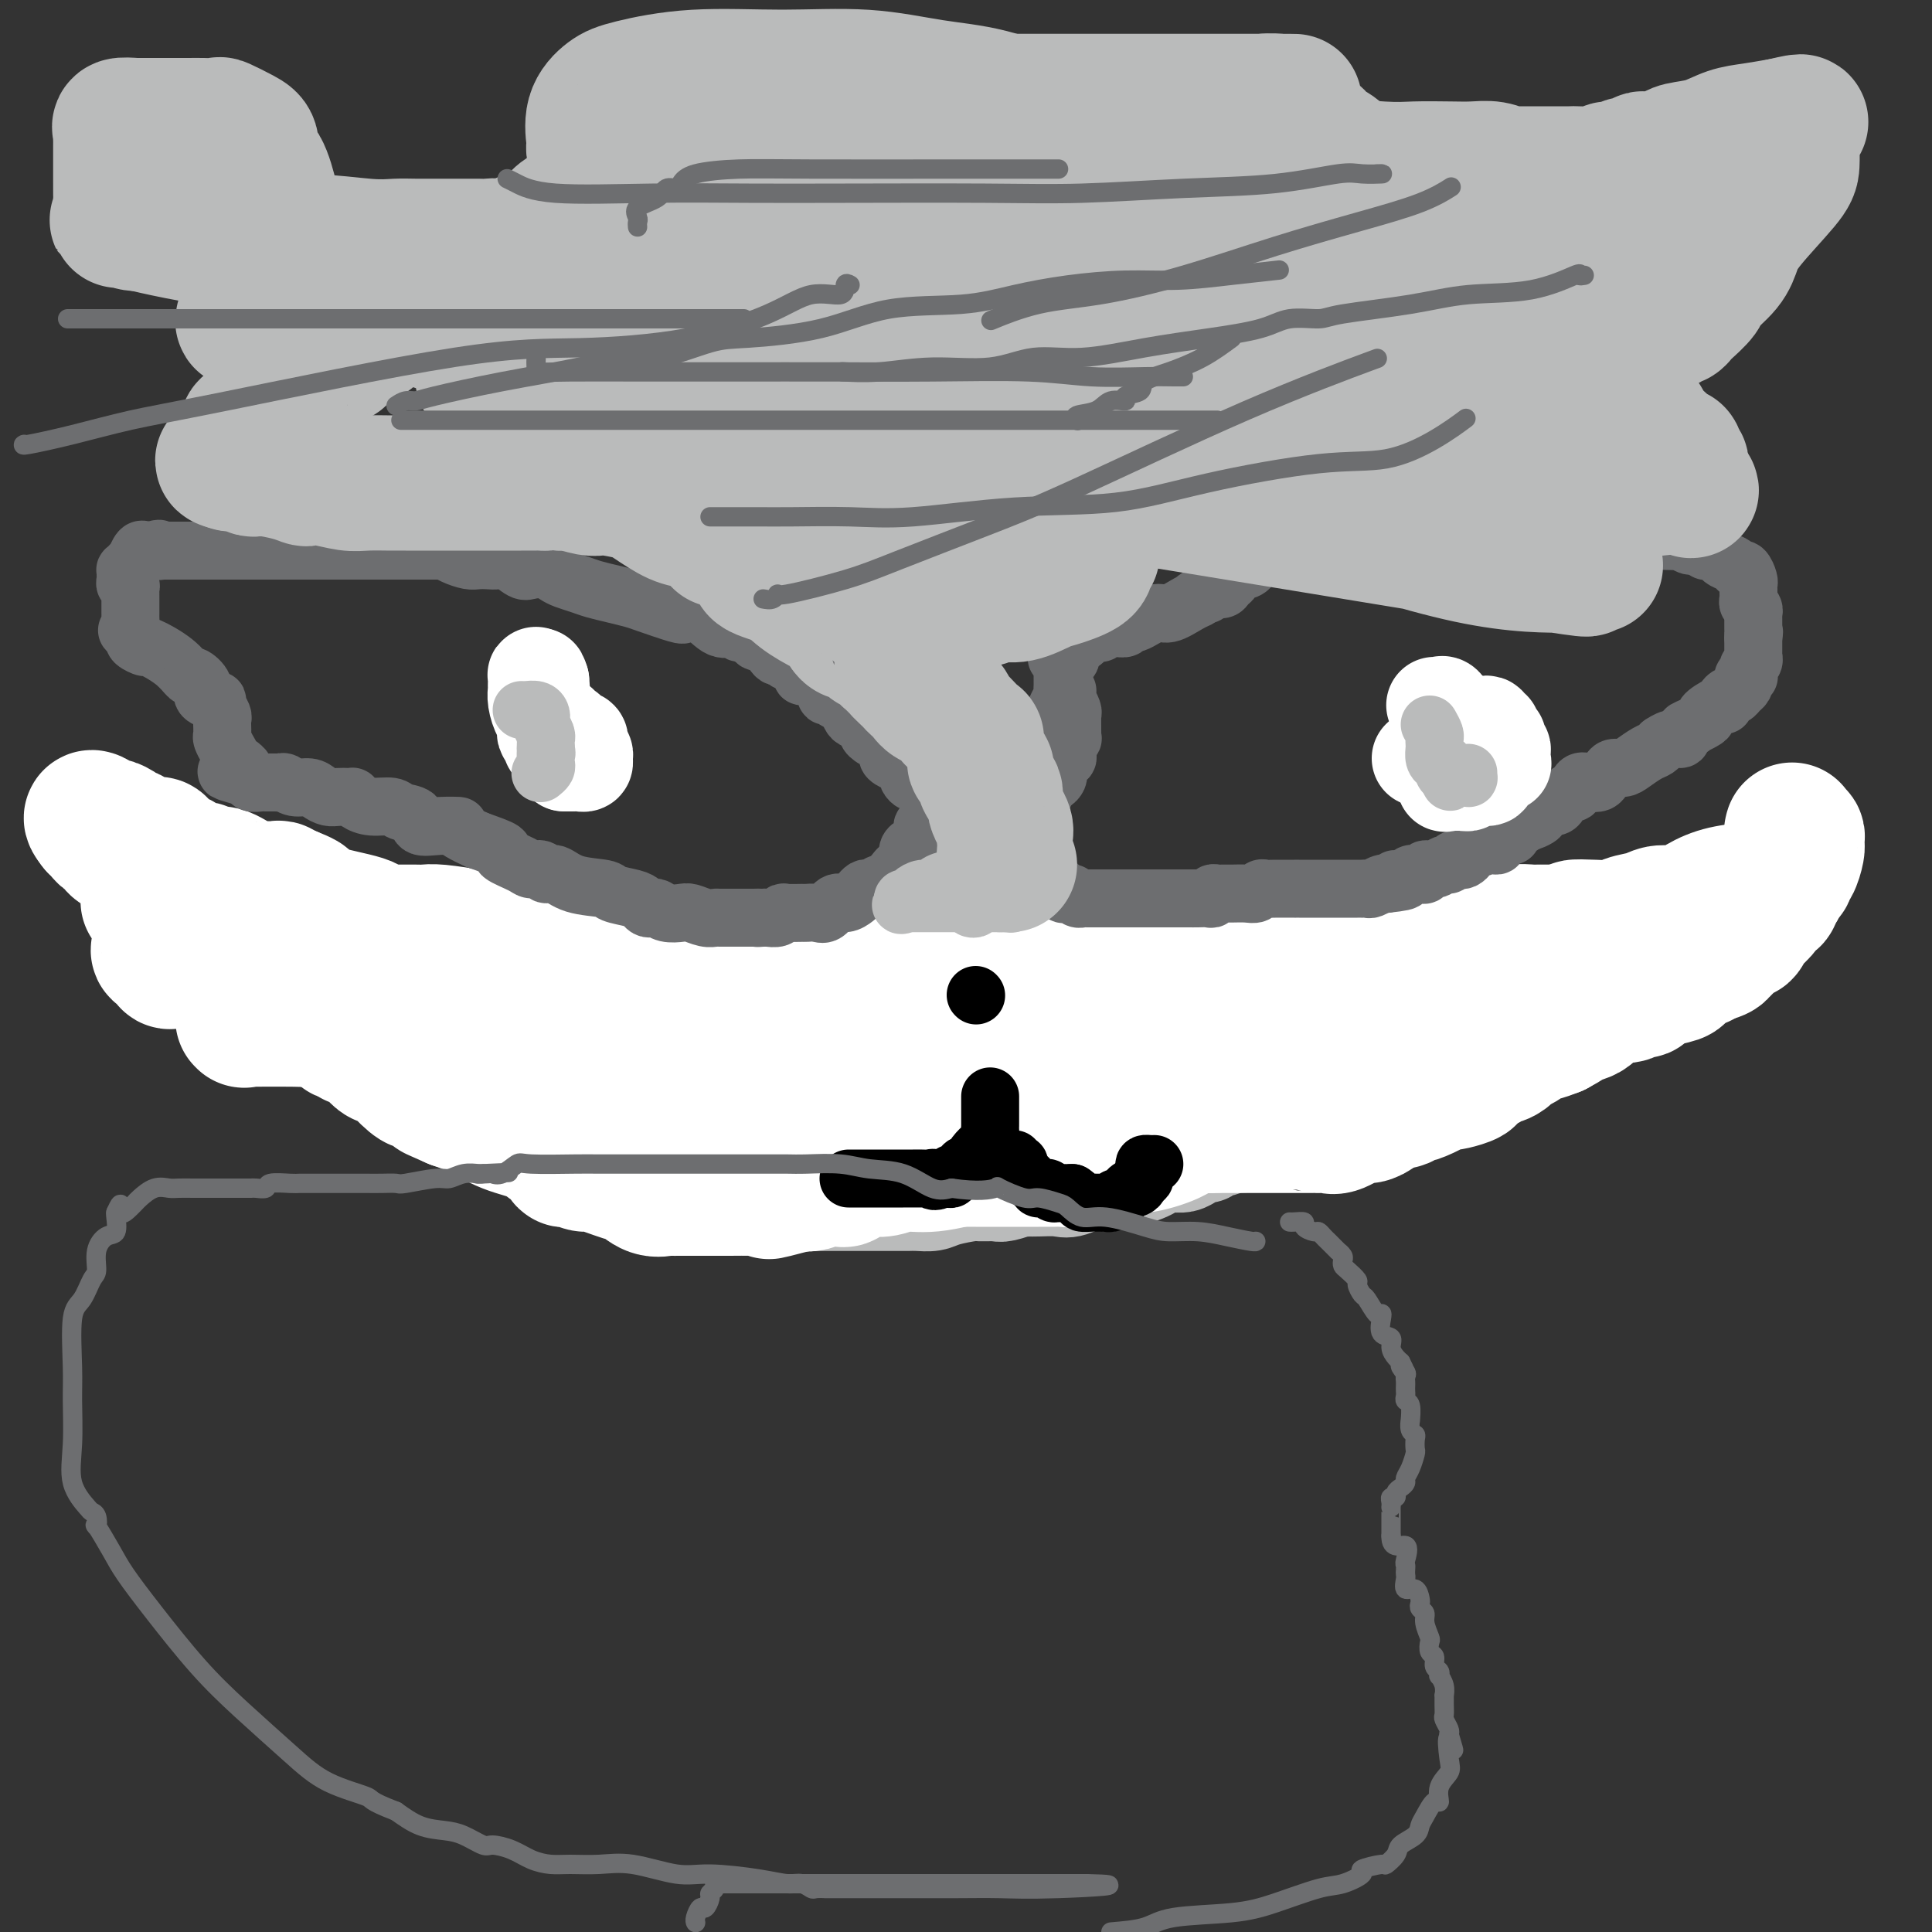 <svg viewBox='0 0 400 400' version='1.1' xmlns='http://www.w3.org/2000/svg' xmlns:xlink='http://www.w3.org/1999/xlink'><rect x="0" y="0" width="400" height="400" fill="#333333" stroke="none"/><g fill='none' stroke='#BABBBB' stroke-width='20' stroke-linecap='round' stroke-linejoin='round'><path d='M371,170c-0.002,0.467 -0.005,0.934 0,1c0.005,0.066 0.016,-0.269 0,0c-0.016,0.269 -0.061,1.143 0,2c0.061,0.857 0.227,1.697 0,2c-0.227,0.303 -0.846,0.070 -1,0c-0.154,-0.070 0.156,0.023 0,0c-0.156,-0.023 -0.777,-0.161 -1,0c-0.223,0.161 -0.048,0.622 0,1c0.048,0.378 -0.029,0.674 0,1c0.029,0.326 0.166,0.683 0,1c-0.166,0.317 -0.636,0.595 -1,1c-0.364,0.405 -0.622,0.935 -1,1c-0.378,0.065 -0.876,-0.337 -1,0c-0.124,0.337 0.125,1.414 0,2c-0.125,0.586 -0.625,0.681 -1,1c-0.375,0.319 -0.625,0.863 -1,1c-0.375,0.137 -0.874,-0.131 -1,0c-0.126,0.131 0.121,0.662 0,1c-0.121,0.338 -0.610,0.482 -1,1c-0.390,0.518 -0.682,1.409 -1,2c-0.318,0.591 -0.662,0.883 -1,1c-0.338,0.117 -0.669,0.058 -1,0'/><path d='M359,189c-1.721,1.571 -1.025,-0.000 -1,0c0.025,0.000 -0.622,1.572 -1,2c-0.378,0.428 -0.486,-0.287 -1,0c-0.514,0.287 -1.433,1.578 -2,2c-0.567,0.422 -0.782,-0.023 -1,0c-0.218,0.023 -0.440,0.514 -1,1c-0.560,0.486 -1.460,0.967 -2,1c-0.540,0.033 -0.721,-0.381 -1,0c-0.279,0.381 -0.654,1.559 -1,2c-0.346,0.441 -0.661,0.145 -1,0c-0.339,-0.145 -0.703,-0.140 -1,0c-0.297,0.140 -0.528,0.415 -1,1c-0.472,0.585 -1.184,1.479 -2,2c-0.816,0.521 -1.736,0.668 -2,1c-0.264,0.332 0.129,0.849 0,1c-0.129,0.151 -0.778,-0.066 -1,0c-0.222,0.066 -0.016,0.413 -1,1c-0.984,0.587 -3.157,1.414 -4,2c-0.843,0.586 -0.358,0.932 -1,1c-0.642,0.068 -2.413,-0.140 -3,0c-0.587,0.140 0.011,0.629 0,1c-0.011,0.371 -0.629,0.625 -1,1c-0.371,0.375 -0.494,0.871 -1,1c-0.506,0.129 -1.396,-0.109 -2,0c-0.604,0.109 -0.921,0.566 -1,1c-0.079,0.434 0.082,0.847 0,1c-0.082,0.153 -0.406,0.047 -1,0c-0.594,-0.047 -1.458,-0.033 -2,0c-0.542,0.033 -0.761,0.086 -1,0c-0.239,-0.086 -0.497,-0.310 -1,0c-0.503,0.310 -1.252,1.155 -2,2'/><path d='M319,213c-6.463,3.890 -2.620,1.616 -2,1c0.620,-0.616 -1.981,0.427 -3,1c-1.019,0.573 -0.454,0.676 -1,1c-0.546,0.324 -2.203,0.871 -3,1c-0.797,0.129 -0.732,-0.158 -1,0c-0.268,0.158 -0.867,0.760 -1,1c-0.133,0.240 0.199,0.116 0,0c-0.199,-0.116 -0.931,-0.225 -1,0c-0.069,0.225 0.524,0.782 0,1c-0.524,0.218 -2.165,0.096 -3,0c-0.835,-0.096 -0.864,-0.166 -1,0c-0.136,0.166 -0.379,0.566 -1,1c-0.621,0.434 -1.618,0.900 -2,1c-0.382,0.100 -0.147,-0.167 0,0c0.147,0.167 0.205,0.767 0,1c-0.205,0.233 -0.673,0.100 -1,0c-0.327,-0.100 -0.512,-0.167 -1,0c-0.488,0.167 -1.281,0.570 -2,1c-0.719,0.430 -1.366,0.889 -2,1c-0.634,0.111 -1.255,-0.124 -2,0c-0.745,0.124 -1.615,0.608 -2,1c-0.385,0.392 -0.284,0.694 -1,1c-0.716,0.306 -2.250,0.618 -3,1c-0.750,0.382 -0.717,0.834 -1,1c-0.283,0.166 -0.884,0.045 -1,0c-0.116,-0.045 0.253,-0.013 0,0c-0.253,0.013 -1.126,0.006 -2,0'/><path d='M282,228c-5.625,2.268 -1.189,0.439 0,0c1.189,-0.439 -0.869,0.511 -2,1c-1.131,0.489 -1.336,0.516 -2,1c-0.664,0.484 -1.787,1.426 -3,2c-1.213,0.574 -2.514,0.780 -4,1c-1.486,0.220 -3.155,0.455 -4,1c-0.845,0.545 -0.867,1.399 -3,2c-2.133,0.601 -6.379,0.950 -8,1c-1.621,0.050 -0.619,-0.197 -1,0c-0.381,0.197 -2.147,0.840 -3,1c-0.853,0.160 -0.795,-0.164 -1,0c-0.205,0.164 -0.675,0.814 -1,1c-0.325,0.186 -0.507,-0.094 -1,0c-0.493,0.094 -1.297,0.560 -2,1c-0.703,0.440 -1.305,0.853 -2,1c-0.695,0.147 -1.483,0.028 -2,0c-0.517,-0.028 -0.762,0.035 -1,0c-0.238,-0.035 -0.470,-0.167 -1,0c-0.530,0.167 -1.360,0.633 -2,1c-0.640,0.367 -1.091,0.635 -2,1c-0.909,0.365 -2.275,0.828 -3,1c-0.725,0.172 -0.810,0.054 -1,0c-0.190,-0.054 -0.486,-0.043 -1,0c-0.514,0.043 -1.247,0.117 -2,0c-0.753,-0.117 -1.525,-0.423 -3,0c-1.475,0.423 -3.653,1.577 -5,2c-1.347,0.423 -1.863,0.114 -3,0c-1.137,-0.114 -2.896,-0.033 -4,0c-1.104,0.033 -1.552,0.016 -2,0'/><path d='M213,246c-3.540,0.248 -1.890,-0.130 -2,0c-0.110,0.130 -1.979,0.770 -3,1c-1.021,0.230 -1.193,0.051 -2,0c-0.807,-0.051 -2.250,0.025 -3,0c-0.750,-0.025 -0.806,-0.150 -2,0c-1.194,0.150 -3.524,0.576 -5,1c-1.476,0.424 -2.097,0.846 -3,1c-0.903,0.154 -2.087,0.041 -3,0c-0.913,-0.041 -1.553,-0.011 -2,0c-0.447,0.011 -0.699,0.003 -1,0c-0.301,-0.003 -0.650,-0.001 -1,0c-0.350,0.001 -0.703,0.000 -1,0c-0.297,-0.000 -0.540,-0.000 -1,0c-0.460,0.000 -1.137,0.000 -2,0c-0.863,-0.000 -1.911,0.000 -3,0c-1.089,-0.000 -2.217,-0.000 -3,0c-0.783,0.000 -1.221,0.000 -2,0c-0.779,-0.000 -1.900,-0.000 -3,0c-1.100,0.000 -2.180,0.001 -3,0c-0.820,-0.001 -1.382,-0.003 -2,0c-0.618,0.003 -1.292,0.012 -2,0c-0.708,-0.012 -1.449,-0.045 -2,0c-0.551,0.045 -0.913,0.170 -2,0c-1.087,-0.170 -2.901,-0.633 -4,-1c-1.099,-0.367 -1.484,-0.638 -3,-1c-1.516,-0.362 -4.164,-0.817 -6,-1c-1.836,-0.183 -2.859,-0.096 -4,0c-1.141,0.096 -2.399,0.201 -4,0c-1.601,-0.201 -3.547,-0.708 -5,-1c-1.453,-0.292 -2.415,-0.369 -4,-1c-1.585,-0.631 -3.792,-1.815 -6,-3'/><path d='M124,241c-5.877,-1.206 -2.571,-0.219 -2,0c0.571,0.219 -1.595,-0.328 -3,-1c-1.405,-0.672 -2.049,-1.470 -3,-2c-0.951,-0.530 -2.210,-0.792 -3,-1c-0.790,-0.208 -1.110,-0.362 -2,-1c-0.890,-0.638 -2.349,-1.761 -3,-2c-0.651,-0.239 -0.494,0.407 -2,0c-1.506,-0.407 -4.674,-1.866 -6,-3c-1.326,-1.134 -0.811,-1.943 -3,-3c-2.189,-1.057 -7.082,-2.363 -10,-4c-2.918,-1.637 -3.860,-3.606 -6,-5c-2.140,-1.394 -5.477,-2.215 -8,-3c-2.523,-0.785 -4.231,-1.535 -5,-2c-0.769,-0.465 -0.600,-0.646 -1,-1c-0.400,-0.354 -1.370,-0.880 -2,-1c-0.630,-0.120 -0.919,0.168 -1,0c-0.081,-0.168 0.045,-0.790 0,-1c-0.045,-0.210 -0.263,-0.007 -1,0c-0.737,0.007 -1.993,-0.183 -3,-1c-1.007,-0.817 -1.766,-2.260 -3,-3c-1.234,-0.740 -2.944,-0.776 -4,-1c-1.056,-0.224 -1.458,-0.637 -2,-1c-0.542,-0.363 -1.223,-0.675 -2,-1c-0.777,-0.325 -1.651,-0.664 -2,-1c-0.349,-0.336 -0.175,-0.668 0,-1'/><path d='M47,202c-12.104,-5.996 -3.863,-1.486 -1,0c2.863,1.486 0.347,-0.053 -1,-1c-1.347,-0.947 -1.527,-1.301 -2,-2c-0.473,-0.699 -1.239,-1.743 -2,-2c-0.761,-0.257 -1.517,0.271 -2,0c-0.483,-0.271 -0.694,-1.343 -1,-2c-0.306,-0.657 -0.708,-0.901 -1,-1c-0.292,-0.099 -0.473,-0.053 -1,-1c-0.527,-0.947 -1.399,-2.886 -2,-4c-0.601,-1.114 -0.931,-1.402 -1,-2c-0.069,-0.598 0.122,-1.506 0,-2c-0.122,-0.494 -0.557,-0.576 -1,-1c-0.443,-0.424 -0.893,-1.192 -1,-2c-0.107,-0.808 0.129,-1.656 0,-2c-0.129,-0.344 -0.623,-0.183 -1,0c-0.377,0.183 -0.637,0.389 -1,0c-0.363,-0.389 -0.828,-1.374 -1,-2c-0.172,-0.626 -0.049,-0.893 0,-1c0.049,-0.107 0.025,-0.053 0,0'/><path d='M28,177c-1.333,-2.833 -0.667,-1.917 0,-1'/><path d='M28,176c-0.012,-0.400 -0.043,-0.899 0,-1c0.043,-0.101 0.159,0.195 0,0c-0.159,-0.195 -0.593,-0.880 -1,-1c-0.407,-0.120 -0.786,0.324 -1,0c-0.214,-0.324 -0.264,-1.417 -1,-2c-0.736,-0.583 -2.160,-0.657 -3,-1c-0.840,-0.343 -1.097,-0.955 -1,-1c0.097,-0.045 0.549,0.478 1,1'/><path d='M22,171c-0.933,-0.778 -0.267,-0.222 0,0c0.267,0.222 0.133,0.111 0,0'/></g>
<g fill='none' stroke='#FFFFFF' stroke-width='28' stroke-linecap='round' stroke-linejoin='round'><path d='M371,172c0.030,-0.119 0.061,-0.238 0,0c-0.061,0.238 -0.213,0.834 0,1c0.213,0.166 0.790,-0.098 1,0c0.210,0.098 0.054,0.559 0,1c-0.054,0.441 -0.004,0.863 0,1c0.004,0.137 -0.037,-0.013 0,0c0.037,0.013 0.150,0.187 0,1c-0.150,0.813 -0.565,2.264 -1,3c-0.435,0.736 -0.891,0.757 -1,1c-0.109,0.243 0.128,0.709 0,1c-0.128,0.291 -0.622,0.408 -1,1c-0.378,0.592 -0.640,1.660 -1,2c-0.360,0.340 -0.816,-0.047 -1,0c-0.184,0.047 -0.094,0.527 0,1c0.094,0.473 0.194,0.937 0,1c-0.194,0.063 -0.682,-0.277 -1,0c-0.318,0.277 -0.467,1.170 -1,2c-0.533,0.830 -1.451,1.599 -2,2c-0.549,0.401 -0.729,0.436 -1,1c-0.271,0.564 -0.632,1.658 -1,2c-0.368,0.342 -0.744,-0.067 -1,0c-0.256,0.067 -0.392,0.609 -1,1c-0.608,0.391 -1.688,0.630 -2,1c-0.312,0.370 0.143,0.872 0,1c-0.143,0.128 -0.885,-0.120 -1,0c-0.115,0.120 0.396,0.606 0,1c-0.396,0.394 -1.698,0.697 -3,1'/><path d='M353,198c-1.784,1.515 -0.243,0.304 0,0c0.243,-0.304 -0.813,0.300 -2,1c-1.187,0.700 -2.504,1.498 -3,2c-0.496,0.502 -0.171,0.709 -1,1c-0.829,0.291 -2.813,0.665 -4,1c-1.187,0.335 -1.579,0.629 -2,1c-0.421,0.371 -0.873,0.817 -1,1c-0.127,0.183 0.069,0.102 0,0c-0.069,-0.102 -0.403,-0.225 -1,0c-0.597,0.225 -1.456,0.796 -2,1c-0.544,0.204 -0.774,0.039 -1,0c-0.226,-0.039 -0.448,0.049 -1,0c-0.552,-0.049 -1.433,-0.235 -2,0c-0.567,0.235 -0.819,0.890 -1,1c-0.181,0.110 -0.292,-0.326 -1,0c-0.708,0.326 -2.013,1.415 -3,2c-0.987,0.585 -1.657,0.667 -2,1c-0.343,0.333 -0.359,0.917 -1,1c-0.641,0.083 -1.907,-0.334 -3,0c-1.093,0.334 -2.012,1.418 -3,2c-0.988,0.582 -2.045,0.661 -3,1c-0.955,0.339 -1.809,0.936 -3,1c-1.191,0.064 -2.721,-0.405 -4,0c-1.279,0.405 -2.309,1.686 -3,2c-0.691,0.314 -1.042,-0.337 -2,0c-0.958,0.337 -2.522,1.663 -4,2c-1.478,0.337 -2.871,-0.316 -5,0c-2.129,0.316 -4.993,1.600 -7,2c-2.007,0.400 -3.156,-0.085 -4,0c-0.844,0.085 -1.384,0.738 -2,1c-0.616,0.262 -1.308,0.131 -2,0'/><path d='M280,222c-5.543,1.245 -2.900,0.859 -3,1c-0.100,0.141 -2.943,0.811 -5,1c-2.057,0.189 -3.327,-0.103 -5,0c-1.673,0.103 -3.748,0.601 -6,1c-2.252,0.399 -4.681,0.699 -7,1c-2.319,0.301 -4.530,0.603 -6,1c-1.470,0.397 -2.200,0.891 -4,1c-1.800,0.109 -4.669,-0.165 -6,0c-1.331,0.165 -1.124,0.769 -2,1c-0.876,0.231 -2.834,0.091 -4,0c-1.166,-0.091 -1.541,-0.131 -2,0c-0.459,0.131 -1.002,0.434 -2,1c-0.998,0.566 -2.451,1.395 -4,2c-1.549,0.605 -3.193,0.988 -4,1c-0.807,0.012 -0.777,-0.345 -2,0c-1.223,0.345 -3.698,1.393 -5,2c-1.302,0.607 -1.433,0.775 -3,1c-1.567,0.225 -4.572,0.509 -6,1c-1.428,0.491 -1.278,1.189 -3,2c-1.722,0.811 -5.315,1.734 -8,2c-2.685,0.266 -4.464,-0.127 -6,0c-1.536,0.127 -2.831,0.774 -4,1c-1.169,0.226 -2.211,0.032 -3,0c-0.789,-0.032 -1.324,0.097 -2,0c-0.676,-0.097 -1.492,-0.419 -2,0c-0.508,0.419 -0.706,1.580 -1,2c-0.294,0.420 -0.684,0.099 -1,0c-0.316,-0.099 -0.559,0.025 -1,0c-0.441,-0.025 -1.080,-0.199 -2,0c-0.920,0.199 -2.120,0.771 -3,1c-0.880,0.229 -1.440,0.114 -2,0'/><path d='M166,245c-11.041,2.702 -5.645,1.456 -4,1c1.645,-0.456 -0.461,-0.122 -2,0c-1.539,0.122 -2.510,0.033 -4,0c-1.490,-0.033 -3.499,-0.009 -5,0c-1.501,0.009 -2.495,0.002 -3,0c-0.505,-0.002 -0.520,-0.001 -1,0c-0.480,0.001 -1.424,0.000 -2,0c-0.576,-0.000 -0.785,0.000 -1,0c-0.215,-0.000 -0.437,-0.001 -1,0c-0.563,0.001 -1.466,0.002 -2,0c-0.534,-0.002 -0.699,-0.008 -1,0c-0.301,0.008 -0.738,0.029 -1,0c-0.262,-0.029 -0.351,-0.107 -1,0c-0.649,0.107 -1.860,0.398 -3,0c-1.140,-0.398 -2.211,-1.484 -3,-2c-0.789,-0.516 -1.297,-0.462 -3,-1c-1.703,-0.538 -4.602,-1.668 -6,-2c-1.398,-0.332 -1.294,0.133 -2,0c-0.706,-0.133 -2.220,-0.865 -3,-1c-0.780,-0.135 -0.825,0.327 -1,0c-0.175,-0.327 -0.478,-1.442 -1,-2c-0.522,-0.558 -1.261,-0.558 -2,-1c-0.739,-0.442 -1.476,-1.325 -3,-2c-1.524,-0.675 -3.833,-1.143 -6,-2c-2.167,-0.857 -4.190,-2.102 -6,-3c-1.810,-0.898 -3.405,-1.449 -5,-2'/><path d='M94,228c-6.749,-2.968 -3.122,-1.388 -2,-1c1.122,0.388 -0.260,-0.415 -1,-1c-0.740,-0.585 -0.836,-0.950 -1,-1c-0.164,-0.050 -0.395,0.217 -1,0c-0.605,-0.217 -1.583,-0.917 -2,-1c-0.417,-0.083 -0.274,0.450 -1,0c-0.726,-0.450 -2.322,-1.885 -3,-3c-0.678,-1.115 -0.439,-1.911 -1,-2c-0.561,-0.089 -1.924,0.527 -3,0c-1.076,-0.527 -1.867,-2.198 -3,-3c-1.133,-0.802 -2.608,-0.736 -3,-1c-0.392,-0.264 0.299,-0.858 0,-1c-0.299,-0.142 -1.587,0.168 -2,0c-0.413,-0.168 0.047,-0.816 0,-1c-0.047,-0.184 -0.603,0.095 -1,0c-0.397,-0.095 -0.634,-0.564 -1,-1c-0.366,-0.436 -0.859,-0.840 -1,-1c-0.141,-0.160 0.072,-0.075 0,0c-0.072,0.075 -0.428,0.141 -1,0c-0.572,-0.141 -1.361,-0.489 -2,-1c-0.639,-0.511 -1.129,-1.186 -2,-2c-0.871,-0.814 -2.124,-1.769 -3,-2c-0.876,-0.231 -1.374,0.260 -2,0c-0.626,-0.260 -1.380,-1.272 -2,-2c-0.620,-0.728 -1.107,-1.173 -2,-2c-0.893,-0.827 -2.193,-2.036 -3,-3c-0.807,-0.964 -1.122,-1.684 -2,-2c-0.878,-0.316 -2.318,-0.229 -3,0c-0.682,0.229 -0.607,0.600 -1,0c-0.393,-0.600 -1.255,-2.171 -2,-3c-0.745,-0.829 -1.372,-0.914 -2,-1'/><path d='M41,193c-8.890,-5.755 -4.616,-2.641 -3,-2c1.616,0.641 0.574,-1.189 0,-2c-0.574,-0.811 -0.681,-0.602 -1,-1c-0.319,-0.398 -0.850,-1.404 -1,-2c-0.150,-0.596 0.082,-0.783 0,-1c-0.082,-0.217 -0.479,-0.464 -1,-1c-0.521,-0.536 -1.166,-1.361 -2,-2c-0.834,-0.639 -1.859,-1.093 -3,-2c-1.141,-0.907 -2.400,-2.267 -3,-3c-0.600,-0.733 -0.542,-0.840 -1,-1c-0.458,-0.160 -1.433,-0.372 -2,-1c-0.567,-0.628 -0.726,-1.671 -1,-2c-0.274,-0.329 -0.662,0.055 -1,0c-0.338,-0.055 -0.627,-0.551 -1,-1c-0.373,-0.449 -0.832,-0.852 -1,-1c-0.168,-0.148 -0.045,-0.040 0,0c0.045,0.040 0.013,0.011 0,0c-0.013,-0.011 -0.006,-0.006 0,0'/><path d='M20,171c-2.828,-3.392 0.604,-0.872 2,0c1.396,0.872 0.758,0.098 1,0c0.242,-0.098 1.365,0.482 2,1c0.635,0.518 0.782,0.976 1,1c0.218,0.024 0.506,-0.385 1,0c0.494,0.385 1.193,1.566 2,2c0.807,0.434 1.722,0.123 2,0c0.278,-0.123 -0.081,-0.057 0,0c0.081,0.057 0.603,0.106 1,0c0.397,-0.106 0.669,-0.365 1,0c0.331,0.365 0.721,1.356 1,2c0.279,0.644 0.446,0.942 1,1c0.554,0.058 1.495,-0.124 2,0c0.505,0.124 0.574,0.553 1,1c0.426,0.447 1.207,0.911 2,1c0.793,0.089 1.596,-0.197 2,0c0.404,0.197 0.408,0.876 1,1c0.592,0.124 1.773,-0.306 3,0c1.227,0.306 2.500,1.349 4,2c1.500,0.651 3.228,0.910 4,1c0.772,0.090 0.588,0.010 1,0c0.412,-0.010 1.420,0.049 2,0c0.580,-0.049 0.733,-0.205 1,0c0.267,0.205 0.648,0.773 1,1c0.352,0.227 0.676,0.114 1,0'/><path d='M60,185c6.137,2.405 1.481,1.418 0,1c-1.481,-0.418 0.213,-0.267 1,0c0.787,0.267 0.665,0.649 1,1c0.335,0.351 1.125,0.671 2,1c0.875,0.329 1.834,0.666 3,1c1.166,0.334 2.541,0.664 4,1c1.459,0.336 3.004,0.679 4,1c0.996,0.321 1.443,0.622 2,1c0.557,0.378 1.223,0.834 2,1c0.777,0.166 1.664,0.044 2,0c0.336,-0.044 0.122,-0.009 1,0c0.878,0.009 2.848,-0.009 4,0c1.152,0.009 1.486,0.045 2,0c0.514,-0.045 1.210,-0.169 3,0c1.790,0.169 4.676,0.633 7,1c2.324,0.367 4.087,0.638 6,1c1.913,0.362 3.974,0.815 6,1c2.026,0.185 4.015,0.102 5,0c0.985,-0.102 0.965,-0.225 2,0c1.035,0.225 3.123,0.796 4,1c0.877,0.204 0.541,0.040 1,0c0.459,-0.040 1.711,0.044 3,0c1.289,-0.044 2.615,-0.214 4,0c1.385,0.214 2.829,0.814 4,1c1.171,0.186 2.067,-0.042 3,0c0.933,0.042 1.902,0.355 3,1c1.098,0.645 2.325,1.623 3,2c0.675,0.377 0.800,0.153 1,0c0.200,-0.153 0.477,-0.233 1,0c0.523,0.233 1.292,0.781 2,1c0.708,0.219 1.354,0.110 2,0'/><path d='M148,202c2.780,0.723 0.228,0.030 0,0c-0.228,-0.030 1.866,0.604 3,1c1.134,0.396 1.308,0.555 2,1c0.692,0.445 1.901,1.177 3,2c1.099,0.823 2.089,1.736 3,2c0.911,0.264 1.742,-0.122 3,0c1.258,0.122 2.941,0.751 4,1c1.059,0.249 1.494,0.120 2,0c0.506,-0.120 1.082,-0.229 2,0c0.918,0.229 2.177,0.796 3,1c0.823,0.204 1.209,0.044 2,0c0.791,-0.044 1.986,0.027 3,0c1.014,-0.027 1.846,-0.151 3,0c1.154,0.151 2.631,0.576 4,1c1.369,0.424 2.631,0.846 4,1c1.369,0.154 2.846,0.041 4,0c1.154,-0.041 1.984,-0.011 3,0c1.016,0.011 2.218,0.003 3,0c0.782,-0.003 1.143,-0.001 2,0c0.857,0.001 2.211,0.000 3,0c0.789,-0.000 1.013,0.000 2,0c0.987,-0.000 2.736,-0.000 4,0c1.264,0.000 2.042,0.001 3,0c0.958,-0.001 2.096,-0.004 3,0c0.904,0.004 1.573,0.015 3,0c1.427,-0.015 3.613,-0.056 5,0c1.387,0.056 1.974,0.208 3,0c1.026,-0.208 2.492,-0.777 4,-1c1.508,-0.223 3.060,-0.098 5,0c1.940,0.098 4.269,0.171 6,0c1.731,-0.171 2.866,-0.585 4,-1'/><path d='M246,210c9.398,-0.555 4.393,-0.941 3,-1c-1.393,-0.059 0.825,0.209 2,0c1.175,-0.209 1.306,-0.896 2,-1c0.694,-0.104 1.951,0.376 3,0c1.049,-0.376 1.891,-1.606 3,-2c1.109,-0.394 2.485,0.048 4,0c1.515,-0.048 3.170,-0.586 5,-1c1.830,-0.414 3.836,-0.703 5,-1c1.164,-0.297 1.484,-0.601 2,-1c0.516,-0.399 1.226,-0.895 2,-1c0.774,-0.105 1.612,0.179 2,0c0.388,-0.179 0.325,-0.821 1,-1c0.675,-0.179 2.088,0.106 3,0c0.912,-0.106 1.321,-0.603 2,-1c0.679,-0.397 1.627,-0.695 3,-1c1.373,-0.305 3.173,-0.615 4,-1c0.827,-0.385 0.683,-0.843 1,-1c0.317,-0.157 1.095,-0.013 2,0c0.905,0.013 1.937,-0.106 3,0c1.063,0.106 2.157,0.436 3,0c0.843,-0.436 1.435,-1.637 2,-2c0.565,-0.363 1.105,0.113 2,0c0.895,-0.113 2.147,-0.815 3,-1c0.853,-0.185 1.307,0.147 2,0c0.693,-0.147 1.625,-0.771 3,-1c1.375,-0.229 3.194,-0.061 4,0c0.806,0.061 0.600,0.016 1,0c0.400,-0.016 1.406,-0.004 2,0c0.594,0.004 0.775,0.001 1,0c0.225,-0.001 0.493,-0.000 1,0c0.507,0.000 1.254,0.000 2,0'/><path d='M324,193c3.536,-0.532 1.874,-0.863 2,-1c0.126,-0.137 2.038,-0.079 4,0c1.962,0.079 3.974,0.180 5,0c1.026,-0.180 1.067,-0.643 2,-1c0.933,-0.357 2.757,-0.610 4,-1c1.243,-0.390 1.904,-0.916 3,-1c1.096,-0.084 2.626,0.275 4,0c1.374,-0.275 2.592,-1.184 4,-2c1.408,-0.816 3.008,-1.540 5,-2c1.992,-0.460 4.377,-0.655 6,-1c1.623,-0.345 2.484,-0.838 3,-1c0.516,-0.162 0.686,0.008 1,0c0.314,-0.008 0.771,-0.195 1,0c0.229,0.195 0.228,0.773 0,1c-0.228,0.227 -0.684,0.102 -1,0c-0.316,-0.102 -0.492,-0.182 -1,0c-0.508,0.182 -1.349,0.626 -2,1c-0.651,0.374 -1.113,0.678 -2,1c-0.887,0.322 -2.200,0.664 -3,1c-0.800,0.336 -1.086,0.668 -2,1c-0.914,0.332 -2.457,0.666 -4,1'/><path d='M353,189c-2.938,1.108 -3.784,0.878 -5,1c-1.216,0.122 -2.804,0.596 -4,1c-1.196,0.404 -2.001,0.739 -3,1c-0.999,0.261 -2.193,0.448 -4,1c-1.807,0.552 -4.228,1.469 -6,2c-1.772,0.531 -2.896,0.677 -4,1c-1.104,0.323 -2.189,0.822 -3,1c-0.811,0.178 -1.350,0.035 -2,0c-0.650,-0.035 -1.412,0.037 -2,0c-0.588,-0.037 -1.002,-0.182 -2,0c-0.998,0.182 -2.578,0.690 -4,1c-1.422,0.310 -2.685,0.422 -5,1c-2.315,0.578 -5.683,1.623 -9,2c-3.317,0.377 -6.585,0.087 -10,0c-3.415,-0.087 -6.979,0.029 -10,0c-3.021,-0.029 -5.501,-0.204 -8,0c-2.499,0.204 -5.018,0.787 -9,1c-3.982,0.213 -9.428,0.057 -13,0c-3.572,-0.057 -5.270,-0.015 -7,0c-1.730,0.015 -3.491,0.004 -5,0c-1.509,-0.004 -2.766,-0.001 -4,0c-1.234,0.001 -2.444,0.000 -4,0c-1.556,-0.000 -3.459,-0.000 -6,0c-2.541,0.000 -5.719,0.001 -9,0c-3.281,-0.001 -6.665,-0.002 -10,0c-3.335,0.002 -6.622,0.008 -10,0c-3.378,-0.008 -6.847,-0.030 -9,0c-2.153,0.030 -2.989,0.111 -7,0c-4.011,-0.111 -11.195,-0.415 -16,0c-4.805,0.415 -7.230,1.547 -10,2c-2.770,0.453 -5.885,0.226 -9,0'/><path d='M144,204c-25.027,0.631 -9.595,0.709 -4,1c5.595,0.291 1.354,0.796 -1,1c-2.354,0.204 -2.821,0.106 -3,0c-0.179,-0.106 -0.068,-0.222 -1,0c-0.932,0.222 -2.906,0.781 -4,1c-1.094,0.219 -1.310,0.097 -2,0c-0.690,-0.097 -1.856,-0.169 -4,0c-2.144,0.169 -5.266,0.579 -9,1c-3.734,0.421 -8.082,0.852 -12,1c-3.918,0.148 -7.408,0.011 -14,0c-6.592,-0.011 -16.285,0.102 -22,0c-5.715,-0.102 -7.450,-0.420 -10,0c-2.550,0.420 -5.915,1.578 -7,2c-1.085,0.422 0.109,0.109 0,0c-0.109,-0.109 -1.521,-0.013 0,0c1.521,0.013 5.976,-0.057 10,0c4.024,0.057 7.617,0.241 12,1c4.383,0.759 9.556,2.093 14,3c4.444,0.907 8.160,1.387 13,2c4.840,0.613 10.803,1.357 16,2c5.197,0.643 9.628,1.184 14,2c4.372,0.816 8.686,1.908 13,3'/><path d='M143,224c16.799,2.132 12.796,0.964 13,1c0.204,0.036 4.615,1.278 8,2c3.385,0.722 5.746,0.926 7,1c1.254,0.074 1.403,0.020 2,0c0.597,-0.020 1.643,-0.005 2,0c0.357,0.005 0.024,0.001 1,0c0.976,-0.001 3.260,-0.000 4,0c0.740,0.000 -0.064,0.000 0,0c0.064,-0.000 0.998,-0.000 1,0c0.002,0.000 -0.926,0.000 -2,0c-1.074,-0.000 -2.294,-0.000 -4,0c-1.706,0.000 -3.897,0.000 -7,0c-3.103,-0.000 -7.118,-0.000 -11,0c-3.882,0.000 -7.633,0.000 -11,0c-3.367,-0.000 -6.352,-0.002 -8,0c-1.648,0.002 -1.960,0.006 -4,0c-2.040,-0.006 -5.809,-0.024 -8,0c-2.191,0.024 -2.804,0.089 -4,0c-1.196,-0.089 -2.976,-0.332 -5,-1c-2.024,-0.668 -4.293,-1.762 -7,-3c-2.707,-1.238 -5.854,-2.619 -9,-4'/><path d='M101,220c-4.044,-1.574 -3.655,-1.507 -5,-2c-1.345,-0.493 -4.423,-1.544 -6,-2c-1.577,-0.456 -1.654,-0.315 -3,-1c-1.346,-0.685 -3.961,-2.194 -5,-3c-1.039,-0.806 -0.501,-0.907 -1,-1c-0.499,-0.093 -2.033,-0.176 -3,0c-0.967,0.176 -1.366,0.613 -2,0c-0.634,-0.613 -1.501,-2.274 -3,-3c-1.499,-0.726 -3.629,-0.517 -5,-1c-1.371,-0.483 -1.981,-1.659 -4,-3c-2.019,-1.341 -5.446,-2.845 -8,-4c-2.554,-1.155 -4.233,-1.959 -6,-3c-1.767,-1.041 -3.621,-2.320 -5,-3c-1.379,-0.680 -2.281,-0.760 -3,-1c-0.719,-0.240 -1.253,-0.639 -2,-1c-0.747,-0.361 -1.705,-0.684 -2,-1c-0.295,-0.316 0.075,-0.623 0,-1c-0.075,-0.377 -0.593,-0.822 -1,-1c-0.407,-0.178 -0.704,-0.089 -1,0'/><path d='M36,189c-10.161,-4.787 -3.062,-1.254 -1,0c2.062,1.254 -0.911,0.230 -2,0c-1.089,-0.230 -0.292,0.333 0,1c0.292,0.667 0.079,1.439 0,2c-0.079,0.561 -0.023,0.910 0,1c0.023,0.090 0.014,-0.078 0,0c-0.014,0.078 -0.033,0.403 0,1c0.033,0.597 0.117,1.466 0,2c-0.117,0.534 -0.435,0.731 0,1c0.435,0.269 1.624,0.608 2,1c0.376,0.392 -0.060,0.837 0,1c0.060,0.163 0.616,0.044 1,0c0.384,-0.044 0.595,-0.012 1,0c0.405,0.012 1.002,0.003 2,0c0.998,-0.003 2.396,-0.002 4,0c1.604,0.002 3.415,0.004 5,0c1.585,-0.004 2.944,-0.015 5,0c2.056,0.015 4.809,0.056 7,0c2.191,-0.056 3.821,-0.207 5,0c1.179,0.207 1.908,0.774 3,1c1.092,0.226 2.546,0.113 4,0'/><path d='M72,200c6.002,0.311 2.507,0.087 2,0c-0.507,-0.087 1.975,-0.038 3,0c1.025,0.038 0.595,0.067 1,0c0.405,-0.067 1.646,-0.228 3,0c1.354,0.228 2.821,0.844 4,1c1.179,0.156 2.068,-0.150 4,0c1.932,0.150 4.905,0.755 6,1c1.095,0.245 0.312,0.128 1,0c0.688,-0.128 2.849,-0.269 5,0c2.151,0.269 4.294,0.947 6,1c1.706,0.053 2.975,-0.519 4,0c1.025,0.519 1.806,2.129 3,3c1.194,0.871 2.803,1.002 4,1c1.197,-0.002 1.984,-0.137 3,0c1.016,0.137 2.262,0.545 3,1c0.738,0.455 0.967,0.955 2,1c1.033,0.045 2.870,-0.365 4,0c1.130,0.365 1.553,1.506 2,2c0.447,0.494 0.916,0.342 3,0c2.084,-0.342 5.782,-0.873 9,0c3.218,0.873 5.957,3.152 9,4c3.043,0.848 6.391,0.266 8,0c1.609,-0.266 1.478,-0.215 3,0c1.522,0.215 4.695,0.594 7,1c2.305,0.406 3.742,0.840 5,1c1.258,0.160 2.338,0.047 4,0c1.662,-0.047 3.907,-0.026 6,0c2.093,0.026 4.035,0.059 7,0c2.965,-0.059 6.952,-0.208 10,0c3.048,0.208 5.157,0.774 7,1c1.843,0.226 3.422,0.113 5,0'/><path d='M215,218c9.917,0.464 3.710,0.124 2,0c-1.710,-0.124 1.076,-0.033 3,0c1.924,0.033 2.985,0.009 4,0c1.015,-0.009 1.983,-0.003 3,0c1.017,0.003 2.082,0.002 3,0c0.918,-0.002 1.688,-0.004 3,0c1.312,0.004 3.167,0.015 4,0c0.833,-0.015 0.643,-0.054 1,0c0.357,0.054 1.260,0.203 3,0c1.740,-0.203 4.319,-0.759 5,-1c0.681,-0.241 -0.534,-0.169 0,0c0.534,0.169 2.817,0.435 4,0c1.183,-0.435 1.267,-1.570 2,-2c0.733,-0.430 2.117,-0.157 3,0c0.883,0.157 1.266,0.196 2,0c0.734,-0.196 1.818,-0.626 3,-1c1.182,-0.374 2.463,-0.691 3,-1c0.537,-0.309 0.331,-0.609 1,-1c0.669,-0.391 2.214,-0.874 4,-1c1.786,-0.126 3.812,0.106 5,0c1.188,-0.106 1.537,-0.550 2,-1c0.463,-0.450 1.040,-0.905 2,-1c0.960,-0.095 2.302,0.172 3,0c0.698,-0.172 0.750,-0.781 1,-1c0.250,-0.219 0.696,-0.048 1,0c0.304,0.048 0.467,-0.025 1,0c0.533,0.025 1.438,0.150 2,0c0.562,-0.150 0.781,-0.575 1,-1'/><path d='M286,207c6.020,-1.774 3.070,-1.207 2,-1c-1.070,0.207 -0.262,0.056 1,0c1.262,-0.056 2.976,-0.018 5,0c2.024,0.018 4.357,0.016 6,0c1.643,-0.016 2.597,-0.045 4,0c1.403,0.045 3.255,0.166 4,0c0.745,-0.166 0.381,-0.619 1,-1c0.619,-0.381 2.219,-0.691 4,-1c1.781,-0.309 3.742,-0.618 5,-1c1.258,-0.382 1.812,-0.838 3,-1c1.188,-0.162 3.011,-0.029 4,0c0.989,0.029 1.144,-0.044 1,0c-0.144,0.044 -0.589,0.207 0,0c0.589,-0.207 2.210,-0.784 3,-1c0.790,-0.216 0.748,-0.070 1,0c0.252,0.070 0.797,0.063 1,0c0.203,-0.063 0.065,-0.182 0,0c-0.065,0.182 -0.056,0.664 0,1c0.056,0.336 0.159,0.524 0,1c-0.159,0.476 -0.579,1.238 -1,2'/><path d='M330,205c-0.250,0.862 -1.376,1.018 -2,1c-0.624,-0.018 -0.745,-0.211 -1,0c-0.255,0.211 -0.644,0.826 -1,1c-0.356,0.174 -0.679,-0.094 -1,0c-0.321,0.094 -0.640,0.551 -1,1c-0.360,0.449 -0.763,0.891 -1,1c-0.237,0.109 -0.309,-0.114 -1,0c-0.691,0.114 -2.000,0.566 -3,1c-1.000,0.434 -1.690,0.851 -2,1c-0.310,0.149 -0.239,0.029 -1,0c-0.761,-0.029 -2.352,0.034 -3,0c-0.648,-0.034 -0.351,-0.163 -1,0c-0.649,0.163 -2.243,0.618 -3,1c-0.757,0.382 -0.678,0.690 -1,1c-0.322,0.310 -1.045,0.622 -2,1c-0.955,0.378 -2.142,0.824 -3,1c-0.858,0.176 -1.386,0.084 -2,0c-0.614,-0.084 -1.313,-0.159 -2,0c-0.687,0.159 -1.363,0.550 -2,1c-0.637,0.450 -1.235,0.957 -2,1c-0.765,0.043 -1.698,-0.379 -3,0c-1.302,0.379 -2.974,1.559 -4,2c-1.026,0.441 -1.405,0.144 -2,0c-0.595,-0.144 -1.404,-0.136 -2,0c-0.596,0.136 -0.978,0.400 -2,1c-1.022,0.600 -2.686,1.536 -4,2c-1.314,0.464 -2.280,0.456 -4,1c-1.720,0.544 -4.193,1.641 -6,2c-1.807,0.359 -2.948,-0.019 -4,0c-1.052,0.019 -2.015,0.434 -3,1c-0.985,0.566 -1.993,1.283 -3,2'/><path d='M258,228c-11.431,3.493 -4.009,0.726 -2,0c2.009,-0.726 -1.396,0.590 -3,1c-1.604,0.410 -1.406,-0.087 -2,0c-0.594,0.087 -1.979,0.758 -3,1c-1.021,0.242 -1.679,0.053 -2,0c-0.321,-0.053 -0.304,0.028 -1,0c-0.696,-0.028 -2.103,-0.166 -3,0c-0.897,0.166 -1.282,0.637 -2,1c-0.718,0.363 -1.769,0.617 -3,1c-1.231,0.383 -2.642,0.894 -4,1c-1.358,0.106 -2.665,-0.192 -4,0c-1.335,0.192 -2.700,0.875 -4,1c-1.300,0.125 -2.535,-0.308 -4,0c-1.465,0.308 -3.161,1.358 -5,2c-1.839,0.642 -3.823,0.875 -5,1c-1.177,0.125 -1.547,0.142 -3,0c-1.453,-0.142 -3.988,-0.445 -6,0c-2.012,0.445 -3.500,1.636 -5,2c-1.500,0.364 -3.010,-0.098 -4,0c-0.990,0.098 -1.459,0.757 -2,1c-0.541,0.243 -1.155,0.069 -1,0c0.155,-0.069 1.077,-0.035 2,0'/><path d='M192,240c-10.023,1.856 -2.080,0.497 1,0c3.080,-0.497 1.296,-0.133 1,0c-0.296,0.133 0.897,0.036 2,0c1.103,-0.036 2.115,-0.010 3,0c0.885,0.010 1.641,0.003 3,0c1.359,-0.003 3.320,-0.001 4,0c0.680,0.001 0.080,0.000 1,0c0.920,-0.000 3.359,0.000 4,0c0.641,-0.000 -0.516,-0.000 0,0c0.516,0.000 2.705,0.001 4,0c1.295,-0.001 1.695,-0.004 2,0c0.305,0.004 0.516,0.015 1,0c0.484,-0.015 1.241,-0.056 2,0c0.759,0.056 1.521,0.207 2,0c0.479,-0.207 0.677,-0.773 1,-1c0.323,-0.227 0.772,-0.114 1,0c0.228,0.114 0.235,0.228 1,0c0.765,-0.228 2.289,-0.797 3,-1c0.711,-0.203 0.609,-0.039 1,0c0.391,0.039 1.274,-0.048 2,0c0.726,0.048 1.294,0.229 2,0c0.706,-0.229 1.551,-0.870 2,-1c0.449,-0.130 0.504,0.251 2,0c1.496,-0.251 4.435,-1.133 6,-2c1.565,-0.867 1.756,-1.720 3,-2c1.244,-0.280 3.541,0.012 5,0c1.459,-0.012 2.079,-0.329 3,-1c0.921,-0.671 2.144,-1.695 3,-2c0.856,-0.305 1.346,0.110 2,0c0.654,-0.110 1.473,-0.746 2,-1c0.527,-0.254 0.764,-0.127 1,0'/><path d='M262,229c6.665,-1.643 3.326,-0.251 2,0c-1.326,0.251 -0.640,-0.641 0,-1c0.640,-0.359 1.234,-0.187 2,0c0.766,0.187 1.704,0.390 3,0c1.296,-0.390 2.950,-1.371 4,-2c1.050,-0.629 1.497,-0.904 2,-1c0.503,-0.096 1.062,-0.012 2,0c0.938,0.012 2.253,-0.049 3,0c0.747,0.049 0.925,0.209 1,0c0.075,-0.209 0.049,-0.787 1,-1c0.951,-0.213 2.881,-0.061 4,0c1.119,0.061 1.428,0.030 2,0c0.572,-0.030 1.407,-0.058 2,0c0.593,0.058 0.942,0.201 1,0c0.058,-0.201 -0.177,-0.746 0,-1c0.177,-0.254 0.765,-0.215 1,0c0.235,0.215 0.118,0.608 0,1'/><path d='M292,224c4.630,-0.805 1.205,-0.318 0,0c-1.205,0.318 -0.192,0.466 0,1c0.192,0.534 -0.438,1.454 -1,2c-0.562,0.546 -1.054,0.719 -2,1c-0.946,0.281 -2.344,0.671 -3,1c-0.656,0.329 -0.570,0.596 -1,1c-0.430,0.404 -1.377,0.945 -2,1c-0.623,0.055 -0.923,-0.378 -2,0c-1.077,0.378 -2.932,1.565 -4,2c-1.068,0.435 -1.350,0.116 -2,0c-0.650,-0.116 -1.669,-0.031 -2,0c-0.331,0.031 0.025,0.008 0,0c-0.025,-0.008 -0.430,-0.002 -1,0c-0.570,0.002 -1.305,0.001 -2,0c-0.695,-0.001 -1.350,-0.000 -3,0c-1.650,0.000 -4.296,0.000 -6,0c-1.704,-0.000 -2.466,-0.000 -4,0c-1.534,0.000 -3.839,0.000 -6,0c-2.161,-0.000 -4.177,-0.000 -5,0c-0.823,0.000 -0.452,0.000 -1,0c-0.548,-0.000 -2.014,-0.000 -2,0c0.014,0.000 1.507,0.000 3,0'/><path d='M246,233c0.569,-0.016 0.492,-0.056 1,0c0.508,0.056 1.602,0.207 3,0c1.398,-0.207 3.101,-0.772 5,-1c1.899,-0.228 3.993,-0.118 7,0c3.007,0.118 6.927,0.243 9,0c2.073,-0.243 2.298,-0.854 3,-1c0.702,-0.146 1.880,0.172 3,0c1.120,-0.172 2.182,-0.835 3,-1c0.818,-0.165 1.392,0.167 2,0c0.608,-0.167 1.248,-0.833 2,-1c0.752,-0.167 1.615,0.166 2,0c0.385,-0.166 0.293,-0.831 1,-1c0.707,-0.169 2.214,0.157 3,0c0.786,-0.157 0.851,-0.799 1,-1c0.149,-0.201 0.380,0.038 1,0c0.620,-0.038 1.627,-0.353 3,-1c1.373,-0.647 3.110,-1.626 4,-2c0.890,-0.374 0.933,-0.142 1,0c0.067,0.142 0.159,0.193 1,0c0.841,-0.193 2.430,-0.630 3,-1c0.570,-0.370 0.120,-0.673 0,-1c-0.120,-0.327 0.090,-0.679 1,-1c0.910,-0.321 2.519,-0.611 3,-1c0.481,-0.389 -0.168,-0.876 0,-1c0.168,-0.124 1.152,0.117 2,0c0.848,-0.117 1.560,-0.591 2,-1c0.440,-0.409 0.610,-0.753 1,-1c0.390,-0.247 1.002,-0.396 2,-1c0.998,-0.604 2.384,-1.663 3,-2c0.616,-0.337 0.462,0.046 1,0c0.538,-0.046 1.769,-0.523 3,-1'/><path d='M322,213c5.183,-2.736 2.139,-2.077 2,-2c-0.139,0.077 2.627,-0.428 4,-1c1.373,-0.572 1.352,-1.211 2,-2c0.648,-0.789 1.966,-1.727 3,-2c1.034,-0.273 1.783,0.120 2,0c0.217,-0.120 -0.097,-0.753 0,-1c0.097,-0.247 0.604,-0.109 1,0c0.396,0.109 0.679,0.188 1,0c0.321,-0.188 0.678,-0.642 1,-1c0.322,-0.358 0.608,-0.618 1,-1c0.392,-0.382 0.888,-0.886 1,-1c0.112,-0.114 -0.162,0.162 0,0c0.162,-0.162 0.761,-0.760 1,-1c0.239,-0.240 0.120,-0.120 0,0'/></g>
<g fill='none' stroke='#000000' stroke-width='12' stroke-linecap='round' stroke-linejoin='round'><path d='M202,206c0.000,0.000 0.100,0.100 0.1,0.1'/><path d='M205,227c-0.000,0.438 -0.000,0.877 0,1c0.000,0.123 0.000,-0.069 0,0c-0.000,0.069 -0.000,0.399 0,1c0.000,0.601 0.001,1.475 0,2c-0.001,0.525 -0.002,0.703 0,1c0.002,0.297 0.007,0.713 0,1c-0.007,0.287 -0.027,0.444 0,1c0.027,0.556 0.100,1.512 0,2c-0.100,0.488 -0.373,0.508 -1,1c-0.627,0.492 -1.607,1.455 -2,2c-0.393,0.545 -0.199,0.672 0,1c0.199,0.328 0.403,0.857 0,1c-0.403,0.143 -1.414,-0.102 -2,0c-0.586,0.102 -0.749,0.549 -1,1c-0.251,0.451 -0.592,0.905 -1,1c-0.408,0.095 -0.882,-0.171 -1,0c-0.118,0.171 0.122,0.777 0,1c-0.122,0.223 -0.606,0.064 -1,0c-0.394,-0.064 -0.697,-0.032 -1,0'/><path d='M195,244c-1.871,1.083 -2.047,0.290 -2,0c0.047,-0.290 0.319,-0.078 0,0c-0.319,0.078 -1.227,0.021 -2,0c-0.773,-0.021 -1.411,-0.006 -2,0c-0.589,0.006 -1.129,0.001 -2,0c-0.871,-0.001 -2.073,-0.000 -3,0c-0.927,0.000 -1.580,0.000 -2,0c-0.420,-0.000 -0.607,-0.000 -1,0c-0.393,0.000 -0.990,0.000 -2,0c-1.010,-0.000 -2.431,-0.000 -3,0c-0.569,0.000 -0.284,0.000 0,0'/><path d='M210,240c0.424,0.455 0.849,0.909 1,1c0.151,0.091 0.030,-0.183 0,0c-0.030,0.183 0.033,0.822 0,1c-0.033,0.178 -0.163,-0.106 0,0c0.163,0.106 0.617,0.603 1,1c0.383,0.397 0.694,0.695 1,1c0.306,0.305 0.607,0.617 1,1c0.393,0.383 0.879,0.839 1,1c0.121,0.161 -0.122,0.029 0,0c0.122,-0.029 0.609,0.045 1,0c0.391,-0.045 0.685,-0.208 1,0c0.315,0.208 0.651,0.788 1,1c0.349,0.212 0.709,0.057 1,0c0.291,-0.057 0.512,-0.016 1,0c0.488,0.016 1.244,0.008 2,0'/><path d='M222,247c2.200,1.536 1.699,1.876 2,2c0.301,0.124 1.404,0.033 2,0c0.596,-0.033 0.684,-0.008 1,0c0.316,0.008 0.858,-0.002 1,0c0.142,0.002 -0.117,0.016 0,0c0.117,-0.016 0.610,-0.061 1,0c0.390,0.061 0.678,0.228 1,0c0.322,-0.228 0.678,-0.850 1,-1c0.322,-0.150 0.611,0.171 1,0c0.389,-0.171 0.879,-0.833 1,-1c0.121,-0.167 -0.126,0.161 0,0c0.126,-0.161 0.626,-0.812 1,-1c0.374,-0.188 0.622,0.087 1,0c0.378,-0.087 0.885,-0.535 1,-1c0.115,-0.465 -0.163,-0.948 0,-1c0.163,-0.052 0.765,0.326 1,0c0.235,-0.326 0.102,-1.355 0,-2c-0.102,-0.645 -0.172,-0.905 0,-1c0.172,-0.095 0.585,-0.026 1,0c0.415,0.026 0.833,0.007 1,0c0.167,-0.007 0.084,-0.004 0,0'/></g>
<g fill='none' stroke='#6D6E70' stroke-width='12' stroke-linecap='round' stroke-linejoin='round'><path d='M221,143c-0.008,0.295 -0.016,0.590 0,1c0.016,0.410 0.057,0.936 0,1c-0.057,0.064 -0.211,-0.334 0,0c0.211,0.334 0.789,1.399 1,2c0.211,0.601 0.057,0.738 0,1c-0.057,0.262 -0.015,0.649 0,1c0.015,0.351 0.005,0.667 0,1c-0.005,0.333 -0.005,0.683 0,1c0.005,0.317 0.017,0.600 0,1c-0.017,0.400 -0.061,0.915 0,1c0.061,0.085 0.228,-0.262 0,0c-0.228,0.262 -0.849,1.131 -1,2c-0.151,0.869 0.170,1.739 0,2c-0.170,0.261 -0.829,-0.085 -1,0c-0.171,0.085 0.148,0.601 0,1c-0.148,0.399 -0.761,0.681 -1,1c-0.239,0.319 -0.103,0.677 0,1c0.103,0.323 0.172,0.612 0,1c-0.172,0.388 -0.585,0.874 -1,1c-0.415,0.126 -0.833,-0.107 -1,0c-0.167,0.107 -0.084,0.553 0,1'/><path d='M217,163c-1.019,1.747 -1.065,1.116 -1,1c0.065,-0.116 0.242,0.283 0,1c-0.242,0.717 -0.902,1.750 -1,2c-0.098,0.250 0.366,-0.284 0,0c-0.366,0.284 -1.563,1.385 -2,2c-0.437,0.615 -0.114,0.742 0,1c0.114,0.258 0.020,0.646 0,1c-0.020,0.354 0.033,0.672 0,1c-0.033,0.328 -0.152,0.665 0,1c0.152,0.335 0.576,0.667 1,1'/><path d='M214,174c-0.528,1.870 -0.348,1.046 0,1c0.348,-0.046 0.863,0.684 1,1c0.137,0.316 -0.104,0.216 0,1c0.104,0.784 0.552,2.453 1,3c0.448,0.547 0.894,-0.026 1,0c0.106,0.026 -0.130,0.652 0,1c0.130,0.348 0.626,0.419 1,1c0.374,0.581 0.625,1.671 1,2c0.375,0.329 0.874,-0.104 1,0c0.126,0.104 -0.120,0.746 0,1c0.120,0.254 0.606,0.121 1,0c0.394,-0.121 0.697,-0.228 1,0c0.303,0.228 0.606,0.793 1,1c0.394,0.207 0.879,0.055 1,0c0.121,-0.055 -0.123,-0.015 0,0c0.123,0.015 0.613,0.004 1,0c0.387,-0.004 0.673,-0.001 1,0c0.327,0.001 0.697,0.000 1,0c0.303,-0.000 0.540,-0.000 1,0c0.460,0.000 1.142,0.000 2,0c0.858,-0.000 1.892,-0.000 3,0c1.108,0.000 2.290,0.000 3,0c0.710,-0.000 0.947,-0.000 2,0c1.053,0.000 2.921,0.000 4,0c1.079,-0.000 1.367,-0.000 2,0c0.633,0.000 1.609,0.000 2,0c0.391,-0.000 0.195,-0.000 0,0'/><path d='M246,186c3.752,-0.001 1.631,-0.004 1,0c-0.631,0.004 0.226,0.015 1,0c0.774,-0.015 1.464,-0.057 2,0c0.536,0.057 0.919,0.211 1,0c0.081,-0.211 -0.141,-0.789 0,-1c0.141,-0.211 0.643,-0.056 1,0c0.357,0.056 0.568,0.011 1,0c0.432,-0.011 1.085,0.011 2,0c0.915,-0.011 2.091,-0.056 3,0c0.909,0.056 1.551,0.211 2,0c0.449,-0.211 0.704,-0.789 1,-1c0.296,-0.211 0.632,-0.057 1,0c0.368,0.057 0.769,0.015 2,0c1.231,-0.015 3.291,-0.004 4,0c0.709,0.004 0.068,0.001 0,0c-0.068,-0.001 0.437,-0.000 1,0c0.563,0.000 1.184,0.000 2,0c0.816,-0.000 1.828,-0.000 2,0c0.172,0.000 -0.497,0.000 0,0c0.497,-0.000 2.160,0.000 3,0c0.840,-0.000 0.856,-0.000 1,0c0.144,0.000 0.416,0.000 1,0c0.584,-0.000 1.480,-0.000 2,0c0.520,0.000 0.663,0.001 1,0c0.337,-0.001 0.867,-0.004 1,0c0.133,0.004 -0.133,0.015 0,0c0.133,-0.015 0.665,-0.056 1,0c0.335,0.056 0.475,0.207 1,0c0.525,-0.207 1.436,-0.774 2,-1c0.564,-0.226 0.782,-0.113 1,0'/><path d='M287,183c6.683,-0.707 2.891,-0.973 2,-1c-0.891,-0.027 1.119,0.185 2,0c0.881,-0.185 0.634,-0.766 1,-1c0.366,-0.234 1.345,-0.119 2,0c0.655,0.119 0.988,0.243 1,0c0.012,-0.243 -0.295,-0.853 0,-1c0.295,-0.147 1.192,0.171 2,0c0.808,-0.171 1.526,-0.830 2,-1c0.474,-0.170 0.705,0.148 1,0c0.295,-0.148 0.653,-0.761 1,-1c0.347,-0.239 0.681,-0.103 1,0c0.319,0.103 0.622,0.172 1,0c0.378,-0.172 0.831,-0.586 1,-1c0.169,-0.414 0.055,-0.829 0,-1c-0.055,-0.171 -0.051,-0.099 0,0c0.051,0.099 0.147,0.223 1,0c0.853,-0.223 2.461,-0.795 3,-1c0.539,-0.205 0.007,-0.045 0,0c-0.007,0.045 0.510,-0.026 1,0c0.490,0.026 0.954,0.148 1,0c0.046,-0.148 -0.324,-0.565 0,-1c0.324,-0.435 1.344,-0.886 2,-1c0.656,-0.114 0.949,0.110 1,0c0.051,-0.110 -0.141,-0.555 0,-1c0.141,-0.445 0.615,-0.889 1,-1c0.385,-0.111 0.681,0.111 1,0c0.319,-0.111 0.659,-0.556 1,-1'/><path d='M316,170c4.725,-1.947 2.039,-0.316 1,0c-1.039,0.316 -0.429,-0.685 0,-1c0.429,-0.315 0.678,0.056 1,0c0.322,-0.056 0.716,-0.539 1,-1c0.284,-0.461 0.457,-0.898 1,-1c0.543,-0.102 1.455,0.132 2,0c0.545,-0.132 0.723,-0.631 1,-1c0.277,-0.369 0.654,-0.607 1,-1c0.346,-0.393 0.660,-0.942 1,-1c0.340,-0.058 0.707,0.374 1,0c0.293,-0.374 0.513,-1.553 1,-2c0.487,-0.447 1.243,-0.162 2,0c0.757,0.162 1.515,0.202 2,0c0.485,-0.202 0.695,-0.644 1,-1c0.305,-0.356 0.704,-0.624 1,-1c0.296,-0.376 0.488,-0.860 1,-1c0.512,-0.140 1.343,0.064 2,0c0.657,-0.064 1.141,-0.394 2,-1c0.859,-0.606 2.092,-1.487 3,-2c0.908,-0.513 1.491,-0.659 2,-1c0.509,-0.341 0.946,-0.879 1,-1c0.054,-0.121 -0.274,0.174 0,0c0.274,-0.174 1.151,-0.816 2,-1c0.849,-0.184 1.671,0.090 2,0c0.329,-0.090 0.164,-0.545 0,-1'/><path d='M348,152c4.922,-2.897 1.228,-1.140 1,-1c-0.228,0.140 3.010,-1.338 4,-2c0.990,-0.662 -0.268,-0.507 0,-1c0.268,-0.493 2.061,-1.634 3,-2c0.939,-0.366 1.025,0.043 1,0c-0.025,-0.043 -0.161,-0.536 0,-1c0.161,-0.464 0.618,-0.898 1,-1c0.382,-0.102 0.690,0.127 1,0c0.310,-0.127 0.623,-0.608 1,-1c0.377,-0.392 0.819,-0.693 1,-1c0.181,-0.307 0.101,-0.621 0,-1c-0.101,-0.379 -0.224,-0.823 0,-1c0.224,-0.177 0.796,-0.089 1,0c0.204,0.089 0.041,0.177 0,0c-0.041,-0.177 0.042,-0.621 0,-1c-0.042,-0.379 -0.207,-0.693 0,-1c0.207,-0.307 0.788,-0.607 1,-1c0.212,-0.393 0.057,-0.879 0,-1c-0.057,-0.121 -0.015,0.122 0,0c0.015,-0.122 0.004,-0.610 0,-1c-0.004,-0.390 -0.001,-0.682 0,-1c0.001,-0.318 0.000,-0.662 0,-1c-0.000,-0.338 -0.000,-0.669 0,-1'/><path d='M363,132c0.309,-1.786 0.083,-1.252 0,-1c-0.083,0.252 -0.022,0.221 0,0c0.022,-0.221 0.006,-0.633 0,-1c-0.006,-0.367 -0.001,-0.690 0,-1c0.001,-0.310 -0.004,-0.608 0,-1c0.004,-0.392 0.015,-0.879 0,-1c-0.015,-0.121 -0.057,0.122 0,0c0.057,-0.122 0.211,-0.610 0,-1c-0.211,-0.390 -0.789,-0.682 -1,-1c-0.211,-0.318 -0.056,-0.661 0,-1c0.056,-0.339 0.012,-0.673 0,-1c-0.012,-0.327 0.008,-0.647 0,-1c-0.008,-0.353 -0.042,-0.739 0,-1c0.042,-0.261 0.162,-0.399 0,-1c-0.162,-0.601 -0.607,-1.666 -1,-2c-0.393,-0.334 -0.735,0.065 -1,0c-0.265,-0.065 -0.452,-0.592 -1,-1c-0.548,-0.408 -1.456,-0.697 -2,-1c-0.544,-0.303 -0.723,-0.621 -1,-1c-0.277,-0.379 -0.652,-0.820 -1,-1c-0.348,-0.180 -0.671,-0.100 -1,0c-0.329,0.100 -0.666,0.219 -1,0c-0.334,-0.219 -0.667,-0.777 -1,-1c-0.333,-0.223 -0.667,-0.112 -1,0'/><path d='M351,113c-1.795,-1.022 -0.783,-0.078 -1,0c-0.217,0.078 -1.662,-0.711 -2,-1c-0.338,-0.289 0.432,-0.077 0,0c-0.432,0.077 -2.067,0.021 -3,0c-0.933,-0.021 -1.166,-0.006 -2,0c-0.834,0.006 -2.270,0.001 -3,0c-0.730,-0.001 -0.753,-0.000 -1,0c-0.247,0.000 -0.719,0.000 -1,0c-0.281,-0.000 -0.370,-0.000 -1,0c-0.630,0.000 -1.801,0.000 -2,0c-0.199,-0.000 0.574,-0.000 0,0c-0.574,0.000 -2.495,0.000 -4,0c-1.505,-0.000 -2.595,-0.000 -4,0c-1.405,0.000 -3.126,0.000 -4,0c-0.874,-0.000 -0.902,-0.000 -2,0c-1.098,0.000 -3.264,0.000 -4,0c-0.736,-0.000 -0.040,-0.000 0,0c0.040,0.000 -0.576,0.000 -1,0c-0.424,-0.000 -0.655,-0.000 -1,0c-0.345,0.000 -0.804,0.000 -1,0c-0.196,-0.000 -0.129,-0.000 -1,0c-0.871,0.000 -2.680,0.000 -4,0c-1.320,-0.000 -2.152,-0.000 -3,0c-0.848,0.000 -1.714,0.000 -3,0c-1.286,-0.000 -2.994,-0.000 -5,0c-2.006,0.000 -4.309,0.000 -6,0c-1.691,0.000 -2.769,-0.000 -4,0c-1.231,0.000 -2.616,0.000 -4,0'/><path d='M284,112c-10.528,-0.155 -3.350,-0.041 -1,0c2.350,0.041 -0.130,0.011 -1,0c-0.870,-0.011 -0.132,-0.003 0,0c0.132,0.003 -0.344,0.001 -1,0c-0.656,-0.001 -1.493,-0.000 -2,0c-0.507,0.000 -0.686,0.000 -1,0c-0.314,-0.000 -0.765,-0.001 -1,0c-0.235,0.001 -0.255,0.004 -1,0c-0.745,-0.004 -2.216,-0.016 -3,0c-0.784,0.016 -0.882,0.061 -2,0c-1.118,-0.061 -3.255,-0.226 -4,0c-0.745,0.226 -0.096,0.843 0,1c0.096,0.157 -0.359,-0.147 -1,0c-0.641,0.147 -1.468,0.746 -2,1c-0.532,0.254 -0.770,0.162 -1,0c-0.230,-0.162 -0.451,-0.394 -1,0c-0.549,0.394 -1.424,1.415 -2,2c-0.576,0.585 -0.851,0.734 -1,1c-0.149,0.266 -0.171,0.650 -1,1c-0.829,0.350 -2.463,0.667 -3,1c-0.537,0.333 0.025,0.681 0,1c-0.025,0.319 -0.637,0.607 -1,1c-0.363,0.393 -0.479,0.889 -1,1c-0.521,0.111 -1.448,-0.162 -2,0c-0.552,0.162 -0.729,0.761 -1,1c-0.271,0.239 -0.635,0.120 -1,0'/><path d='M249,123c-2.946,1.902 -1.310,1.159 -1,1c0.310,-0.159 -0.706,0.268 -2,1c-1.294,0.732 -2.867,1.769 -4,2c-1.133,0.231 -1.827,-0.345 -3,0c-1.173,0.345 -2.825,1.609 -4,2c-1.175,0.391 -1.873,-0.093 -2,0c-0.127,0.093 0.316,0.761 0,1c-0.316,0.239 -1.393,0.049 -2,0c-0.607,-0.049 -0.744,0.042 -1,0c-0.256,-0.042 -0.631,-0.219 -1,0c-0.369,0.219 -0.734,0.832 -1,1c-0.266,0.168 -0.435,-0.109 -1,0c-0.565,0.109 -1.527,0.604 -2,1c-0.473,0.396 -0.457,0.694 -1,1c-0.543,0.306 -1.646,0.621 -2,1c-0.354,0.379 0.042,0.823 0,1c-0.042,0.177 -0.521,0.089 -1,0'/><path d='M221,135c-4.348,2.015 -1.218,1.052 0,1c1.218,-0.052 0.522,0.808 0,1c-0.522,0.192 -0.872,-0.285 -1,0c-0.128,0.285 -0.034,1.333 0,2c0.034,0.667 0.009,0.952 0,1c-0.009,0.048 -0.002,-0.143 0,0c0.002,0.143 -0.003,0.618 0,1c0.003,0.382 0.012,0.669 0,1c-0.012,0.331 -0.046,0.704 0,1c0.046,0.296 0.171,0.513 0,1c-0.171,0.487 -0.637,1.242 -1,2c-0.363,0.758 -0.623,1.517 -1,2c-0.377,0.483 -0.872,0.689 -1,1c-0.128,0.311 0.109,0.728 0,1c-0.109,0.272 -0.565,0.399 -1,1c-0.435,0.601 -0.849,1.677 -1,2c-0.151,0.323 -0.041,-0.105 0,0c0.041,0.105 0.012,0.744 0,1c-0.012,0.256 -0.006,0.128 0,0'/><path d='M193,164c-0.002,0.185 -0.003,0.369 0,1c0.003,0.631 0.011,1.708 0,2c-0.011,0.292 -0.041,-0.202 0,0c0.041,0.202 0.152,1.101 0,2c-0.152,0.899 -0.567,1.800 -1,2c-0.433,0.200 -0.886,-0.301 -1,0c-0.114,0.301 0.109,1.403 0,2c-0.109,0.597 -0.550,0.689 -1,1c-0.450,0.311 -0.908,0.843 -1,1c-0.092,0.157 0.183,-0.060 0,0c-0.183,0.060 -0.822,0.398 -1,1c-0.178,0.602 0.106,1.470 0,2c-0.106,0.530 -0.602,0.723 -1,1c-0.398,0.277 -0.699,0.639 -1,1'/><path d='M186,180c-1.035,2.426 -0.123,0.491 0,0c0.123,-0.491 -0.544,0.461 -1,1c-0.456,0.539 -0.699,0.667 -1,1c-0.301,0.333 -0.658,0.873 -1,1c-0.342,0.127 -0.669,-0.159 -1,0c-0.331,0.159 -0.665,0.763 -1,1c-0.335,0.237 -0.670,0.106 -1,0c-0.330,-0.106 -0.655,-0.188 -1,0c-0.345,0.188 -0.711,0.646 -1,1c-0.289,0.354 -0.500,0.602 -1,1c-0.500,0.398 -1.290,0.944 -2,1c-0.710,0.056 -1.340,-0.377 -2,0c-0.660,0.377 -1.350,1.565 -2,2c-0.650,0.435 -1.259,0.115 -2,0c-0.741,-0.115 -1.612,-0.027 -2,0c-0.388,0.027 -0.293,-0.007 -1,0c-0.707,0.007 -2.217,0.054 -3,0c-0.783,-0.054 -0.839,-0.210 -1,0c-0.161,0.210 -0.428,0.787 -1,1c-0.572,0.213 -1.449,0.061 -2,0c-0.551,-0.061 -0.775,-0.030 -1,0'/><path d='M158,190c-2.225,0.155 -1.286,0.042 -1,0c0.286,-0.042 -0.080,-0.011 -1,0c-0.920,0.011 -2.395,0.004 -3,0c-0.605,-0.004 -0.340,-0.005 -1,0c-0.660,0.005 -2.245,0.015 -3,0c-0.755,-0.015 -0.681,-0.056 -1,0c-0.319,0.056 -1.031,0.207 -2,0c-0.969,-0.207 -2.196,-0.774 -3,-1c-0.804,-0.226 -1.185,-0.112 -2,0c-0.815,0.112 -2.063,0.223 -3,0c-0.937,-0.223 -1.561,-0.781 -2,-1c-0.439,-0.219 -0.692,-0.100 -1,0c-0.308,0.100 -0.670,0.181 -1,0c-0.330,-0.181 -0.629,-0.625 -1,-1c-0.371,-0.375 -0.813,-0.683 -2,-1c-1.187,-0.317 -3.120,-0.644 -4,-1c-0.880,-0.356 -0.707,-0.740 -2,-1c-1.293,-0.260 -4.052,-0.395 -6,-1c-1.948,-0.605 -3.086,-1.681 -4,-2c-0.914,-0.319 -1.606,0.118 -2,0c-0.394,-0.118 -0.490,-0.790 -1,-1c-0.510,-0.210 -1.432,0.043 -2,0c-0.568,-0.043 -0.781,-0.383 -2,-1c-1.219,-0.617 -3.444,-1.512 -4,-2c-0.556,-0.488 0.555,-0.568 0,-1c-0.555,-0.432 -2.778,-1.216 -5,-2'/><path d='M99,174c-6.760,-2.992 -4.161,-2.972 -4,-3c0.161,-0.028 -2.115,-0.102 -4,0c-1.885,0.102 -3.379,0.382 -4,0c-0.621,-0.382 -0.369,-1.426 -1,-2c-0.631,-0.574 -2.145,-0.679 -3,-1c-0.855,-0.321 -1.052,-0.856 -2,-1c-0.948,-0.144 -2.649,0.105 -4,0c-1.351,-0.105 -2.354,-0.564 -3,-1c-0.646,-0.436 -0.935,-0.848 -1,-1c-0.065,-0.152 0.096,-0.043 0,0c-0.096,0.043 -0.447,0.022 -1,0c-0.553,-0.022 -1.306,-0.043 -2,0c-0.694,0.043 -1.327,0.151 -2,0c-0.673,-0.151 -1.385,-0.562 -2,-1c-0.615,-0.438 -1.133,-0.902 -2,-1c-0.867,-0.098 -2.082,0.170 -3,0c-0.918,-0.170 -1.540,-0.778 -2,-1c-0.460,-0.222 -0.758,-0.059 -1,0c-0.242,0.059 -0.428,0.012 -1,0c-0.572,-0.012 -1.529,0.011 -2,0c-0.471,-0.011 -0.456,-0.054 -1,0c-0.544,0.054 -1.646,0.207 -2,0c-0.354,-0.207 0.042,-0.773 0,-1c-0.042,-0.227 -0.521,-0.113 -1,0'/><path d='M51,161c-7.609,-2.114 -2.630,-0.898 -1,-1c1.630,-0.102 -0.089,-1.523 -1,-2c-0.911,-0.477 -1.015,-0.011 -1,0c0.015,0.011 0.148,-0.435 0,-1c-0.148,-0.565 -0.576,-1.251 -1,-2c-0.424,-0.749 -0.845,-1.562 -1,-2c-0.155,-0.438 -0.046,-0.502 0,-1c0.046,-0.498 0.027,-1.430 0,-2c-0.027,-0.570 -0.061,-0.779 0,-1c0.061,-0.221 0.219,-0.454 0,-1c-0.219,-0.546 -0.813,-1.406 -1,-2c-0.187,-0.594 0.034,-0.924 0,-1c-0.034,-0.076 -0.323,0.101 -1,0c-0.677,-0.101 -1.743,-0.480 -2,-1c-0.257,-0.520 0.295,-1.180 0,-2c-0.295,-0.820 -1.436,-1.798 -2,-2c-0.564,-0.202 -0.551,0.374 -1,0c-0.449,-0.374 -1.361,-1.697 -3,-3c-1.639,-1.303 -4.006,-2.586 -5,-3c-0.994,-0.414 -0.614,0.042 -1,0c-0.386,-0.042 -1.539,-0.584 -2,-1c-0.461,-0.416 -0.231,-0.708 0,-1'/><path d='M28,132c-2.856,-2.422 -1.497,-1.476 -1,-1c0.497,0.476 0.133,0.483 0,0c-0.133,-0.483 -0.036,-1.457 0,-2c0.036,-0.543 0.010,-0.656 0,-1c-0.010,-0.344 -0.003,-0.919 0,-1c0.003,-0.081 0.001,0.333 0,0c-0.001,-0.333 -0.000,-1.412 0,-2c0.000,-0.588 0.001,-0.683 0,-1c-0.001,-0.317 -0.004,-0.855 0,-1c0.004,-0.145 0.015,0.102 0,0c-0.015,-0.102 -0.057,-0.552 0,-1c0.057,-0.448 0.212,-0.895 0,-1c-0.212,-0.105 -0.789,0.130 -1,0c-0.211,-0.130 -0.054,-0.626 0,-1c0.054,-0.374 0.004,-0.626 0,-1c-0.004,-0.374 0.037,-0.869 0,-1c-0.037,-0.131 -0.150,0.101 0,0c0.150,-0.101 0.565,-0.535 1,-1c0.435,-0.465 0.890,-0.962 1,-1c0.110,-0.038 -0.125,0.382 0,0c0.125,-0.382 0.611,-1.566 1,-2c0.389,-0.434 0.682,-0.117 1,0c0.318,0.117 0.662,0.033 1,0c0.338,-0.033 0.669,-0.017 1,0'/><path d='M32,114c1.169,-0.774 1.091,-0.207 1,0c-0.091,0.207 -0.194,0.056 0,0c0.194,-0.056 0.684,-0.015 1,0c0.316,0.015 0.456,0.004 1,0c0.544,-0.004 1.492,-0.001 2,0c0.508,0.001 0.576,0.000 1,0c0.424,-0.000 1.205,-0.000 2,0c0.795,0.000 1.603,0.000 2,0c0.397,-0.000 0.384,-0.000 1,0c0.616,0.000 1.862,0.000 3,0c1.138,-0.000 2.168,-0.000 3,0c0.832,0.000 1.465,0.000 3,0c1.535,-0.000 3.973,-0.000 5,0c1.027,0.000 0.645,0.000 1,0c0.355,-0.000 1.448,-0.000 2,0c0.552,0.000 0.563,0.000 1,0c0.437,-0.000 1.300,-0.000 2,0c0.700,0.000 1.238,0.000 2,0c0.762,-0.000 1.748,-0.000 3,0c1.252,0.000 2.769,0.000 4,0c1.231,-0.000 2.174,-0.000 3,0c0.826,0.000 1.533,0.000 2,0c0.467,-0.000 0.692,-0.000 1,0c0.308,0.000 0.698,0.000 1,0c0.302,0.000 0.515,0.000 1,0c0.485,0.000 1.243,0.000 2,0c0.757,0.000 1.512,0.000 2,0c0.488,0.000 0.708,0.000 1,0c0.292,0.000 0.655,0.000 1,0c0.345,0.000 0.673,0.000 1,0'/><path d='M87,114c8.708,-0.000 2.977,-0.001 1,0c-1.977,0.001 -0.199,0.003 1,0c1.199,-0.003 1.819,-0.011 2,0c0.181,0.011 -0.079,0.041 0,0c0.079,-0.041 0.496,-0.155 1,0c0.504,0.155 1.094,0.578 2,1c0.906,0.422 2.128,0.843 3,1c0.872,0.157 1.392,0.050 2,0c0.608,-0.050 1.302,-0.041 2,0c0.698,0.041 1.398,0.115 2,0c0.602,-0.115 1.106,-0.420 2,0c0.894,0.420 2.178,1.566 3,2c0.822,0.434 1.182,0.158 2,0c0.818,-0.158 2.094,-0.197 3,0c0.906,0.197 1.441,0.630 2,1c0.559,0.370 1.140,0.677 2,1c0.860,0.323 1.998,0.663 3,1c1.002,0.337 1.869,0.672 3,1c1.131,0.328 2.525,0.649 4,1c1.475,0.351 3.030,0.732 4,1c0.970,0.268 1.354,0.423 3,1c1.646,0.577 4.553,1.575 6,2c1.447,0.425 1.433,0.275 2,0c0.567,-0.275 1.714,-0.677 3,0c1.286,0.677 2.712,2.433 4,3c1.288,0.567 2.438,-0.054 3,0c0.562,0.054 0.536,0.784 1,1c0.464,0.216 1.418,-0.081 2,0c0.582,0.081 0.791,0.541 1,1'/><path d='M156,132c6.847,2.421 2.466,1.472 1,1c-1.466,-0.472 -0.015,-0.467 1,0c1.015,0.467 1.596,1.397 2,2c0.404,0.603 0.633,0.879 1,1c0.367,0.121 0.872,0.088 1,0c0.128,-0.088 -0.119,-0.231 0,0c0.119,0.231 0.606,0.836 1,1c0.394,0.164 0.696,-0.115 1,0c0.304,0.115 0.609,0.623 1,1c0.391,0.377 0.869,0.625 1,1c0.131,0.375 -0.085,0.879 0,1c0.085,0.121 0.471,-0.140 1,0c0.529,0.140 1.201,0.682 2,1c0.799,0.318 1.723,0.413 2,1c0.277,0.587 -0.095,1.666 0,2c0.095,0.334 0.655,-0.078 1,0c0.345,0.078 0.474,0.647 1,1c0.526,0.353 1.450,0.490 2,1c0.550,0.510 0.725,1.394 1,2c0.275,0.606 0.651,0.936 1,1c0.349,0.064 0.671,-0.137 1,0c0.329,0.137 0.665,0.610 1,1c0.335,0.390 0.667,0.695 1,1'/><path d='M180,151c3.660,3.097 0.809,1.341 0,1c-0.809,-0.341 0.422,0.734 1,1c0.578,0.266 0.501,-0.279 1,0c0.499,0.279 1.572,1.380 2,2c0.428,0.620 0.209,0.757 0,1c-0.209,0.243 -0.410,0.590 0,1c0.410,0.410 1.430,0.883 2,1c0.570,0.117 0.692,-0.123 1,0c0.308,0.123 0.804,0.607 1,1c0.196,0.393 0.091,0.694 0,1c-0.091,0.306 -0.169,0.618 0,1c0.169,0.382 0.584,0.834 1,1c0.416,0.166 0.833,0.048 1,0c0.167,-0.048 0.083,-0.024 0,0'/></g>
<g fill='none' stroke='#FFFFFF' stroke-width='20' stroke-linecap='round' stroke-linejoin='round'><path d='M114,150c0.304,0.032 0.607,0.064 1,0c0.393,-0.064 0.875,-0.224 1,0c0.125,0.224 -0.107,0.831 0,1c0.107,0.169 0.554,-0.099 1,0c0.446,0.099 0.890,0.565 1,1c0.110,0.435 -0.115,0.837 0,1c0.115,0.163 0.571,0.085 1,0c0.429,-0.085 0.833,-0.178 1,0c0.167,0.178 0.098,0.626 0,1c-0.098,0.374 -0.225,0.675 0,1c0.225,0.325 0.804,0.676 1,1c0.196,0.324 0.011,0.623 0,1c-0.011,0.377 0.152,0.833 0,1c-0.152,0.167 -0.618,0.045 -1,0c-0.382,-0.045 -0.680,-0.012 -1,0c-0.320,0.012 -0.663,0.003 -1,0c-0.337,-0.003 -0.669,-0.002 -1,0'/><path d='M117,158c-0.570,0.131 0.006,-0.542 0,-1c-0.006,-0.458 -0.594,-0.700 -1,-1c-0.406,-0.300 -0.631,-0.657 -1,-1c-0.369,-0.343 -0.883,-0.674 -1,-1c-0.117,-0.326 0.162,-0.649 0,-1c-0.162,-0.351 -0.765,-0.730 -1,-1c-0.235,-0.270 -0.101,-0.429 0,-1c0.101,-0.571 0.171,-1.552 0,-2c-0.171,-0.448 -0.581,-0.362 -1,-1c-0.419,-0.638 -0.845,-2.000 -1,-3c-0.155,-1.000 -0.039,-1.638 0,-2c0.039,-0.362 0.000,-0.448 0,-1c-0.000,-0.552 0.038,-1.572 0,-2c-0.038,-0.428 -0.154,-0.265 0,0c0.154,0.265 0.577,0.633 1,1'/><path d='M112,141c-0.778,-2.422 -0.222,0.022 0,1c0.222,0.978 0.111,0.489 0,0'/><path d='M307,150c0.455,-0.119 0.910,-0.238 1,0c0.090,0.238 -0.186,0.832 0,1c0.186,0.168 0.833,-0.091 1,0c0.167,0.091 -0.148,0.531 0,1c0.148,0.469 0.758,0.966 1,1c0.242,0.034 0.118,-0.394 0,0c-0.118,0.394 -0.228,1.612 0,2c0.228,0.388 0.795,-0.053 1,0c0.205,0.053 0.047,0.602 0,1c-0.047,0.398 0.017,0.646 0,1c-0.017,0.354 -0.114,0.816 0,1c0.114,0.184 0.440,0.092 0,0c-0.440,-0.092 -1.645,-0.183 -2,0c-0.355,0.183 0.140,0.641 0,1c-0.140,0.359 -0.917,0.618 -1,1c-0.083,0.382 0.526,0.887 0,1c-0.526,0.113 -2.187,-0.166 -3,0c-0.813,0.166 -0.779,0.776 -1,1c-0.221,0.224 -0.698,0.060 -1,0c-0.302,-0.060 -0.427,-0.016 -1,0c-0.573,0.016 -1.592,0.005 -2,0c-0.408,-0.005 -0.204,-0.002 0,0'/><path d='M300,162c-1.702,0.571 -0.458,0.000 0,-1c0.458,-1.000 0.131,-2.429 0,-3c-0.131,-0.571 -0.065,-0.286 0,0'/><path d='M297,146c0.340,0.052 0.679,0.105 1,0c0.321,-0.105 0.622,-0.366 1,0c0.378,0.366 0.833,1.359 1,2c0.167,0.641 0.045,0.931 0,1c-0.045,0.069 -0.012,-0.084 0,0c0.012,0.084 0.003,0.404 0,1c-0.003,0.596 -0.001,1.468 0,2c0.001,0.532 0.000,0.723 0,1c-0.000,0.277 -0.000,0.638 0,1'/><path d='M300,154c0.269,1.420 -0.559,0.969 -1,1c-0.441,0.031 -0.497,0.544 -1,1c-0.503,0.456 -1.454,0.854 -2,1c-0.546,0.146 -0.685,0.039 -1,0c-0.315,-0.039 -0.804,-0.011 -1,0c-0.196,0.011 -0.098,0.006 0,0'/></g>
<g fill='none' stroke='#BABBBB' stroke-width='12' stroke-linecap='round' stroke-linejoin='round'><path d='M296,150c0.422,0.758 0.844,1.516 1,2c0.156,0.484 0.044,0.694 0,1c-0.044,0.306 -0.022,0.708 0,1c0.022,0.292 0.045,0.473 0,1c-0.045,0.527 -0.157,1.399 0,2c0.157,0.601 0.582,0.931 1,1c0.418,0.069 0.830,-0.122 1,0c0.170,0.122 0.097,0.559 0,1c-0.097,0.441 -0.218,0.888 0,1c0.218,0.112 0.777,-0.111 1,0c0.223,0.111 0.112,0.555 0,1'/><path d='M300,161c0.571,1.702 -0.001,0.456 0,0c0.001,-0.456 0.575,-0.121 1,0c0.425,0.121 0.702,0.029 1,0c0.298,-0.029 0.616,0.006 1,0c0.384,-0.006 0.835,-0.053 1,0c0.165,0.053 0.044,0.207 0,0c-0.044,-0.207 -0.013,-0.773 0,-1c0.013,-0.227 0.006,-0.113 0,0'/><path d='M108,147c0.227,0.022 0.453,0.044 1,0c0.547,-0.044 1.413,-0.153 2,0c0.587,0.153 0.893,0.569 1,1c0.107,0.431 0.015,0.876 0,1c-0.015,0.124 0.049,-0.073 0,0c-0.049,0.073 -0.209,0.415 0,1c0.209,0.585 0.788,1.414 1,2c0.212,0.586 0.057,0.930 0,1c-0.057,0.070 -0.015,-0.135 0,0c0.015,0.135 0.004,0.610 0,1c-0.004,0.390 -0.002,0.695 0,1'/><path d='M113,155c0.308,1.416 0.079,0.958 0,1c-0.079,0.042 -0.007,0.586 0,1c0.007,0.414 -0.050,0.699 0,1c0.050,0.301 0.206,0.620 0,1c-0.206,0.380 -0.773,0.823 -1,1c-0.227,0.177 -0.113,0.089 0,0'/><path d='M198,143c-0.421,0.321 -0.842,0.641 -1,1c-0.158,0.359 -0.054,0.756 0,1c0.054,0.244 0.057,0.335 0,1c-0.057,0.665 -0.174,1.905 0,3c0.174,1.095 0.639,2.047 1,3c0.361,0.953 0.619,1.908 1,3c0.381,1.092 0.887,2.323 1,3c0.113,0.677 -0.167,0.801 0,1c0.167,0.199 0.781,0.472 1,1c0.219,0.528 0.045,1.311 0,2c-0.045,0.689 0.040,1.284 0,2c-0.040,0.716 -0.207,1.554 0,2c0.207,0.446 0.786,0.502 1,1c0.214,0.498 0.061,1.439 0,2c-0.061,0.561 -0.030,0.742 0,1c0.030,0.258 0.061,0.594 0,1c-0.061,0.406 -0.212,0.883 0,1c0.212,0.117 0.789,-0.124 1,0c0.211,0.124 0.057,0.613 0,1c-0.057,0.387 -0.015,0.671 0,1c0.015,0.329 0.004,0.704 0,1c-0.004,0.296 -0.001,0.513 0,1c0.001,0.487 0.001,1.243 0,2'/><path d='M203,178c0.772,5.759 0.203,2.656 0,2c-0.203,-0.656 -0.040,1.134 0,2c0.040,0.866 -0.042,0.809 0,1c0.042,0.191 0.208,0.629 0,1c-0.208,0.371 -0.792,0.675 -1,1c-0.208,0.325 -0.042,0.673 0,1c0.042,0.327 -0.041,0.635 0,1c0.041,0.365 0.207,0.789 0,1c-0.207,0.211 -0.786,0.211 -1,0c-0.214,-0.211 -0.061,-0.632 0,-1c0.061,-0.368 0.031,-0.684 0,-1'/><path d='M201,186c-0.313,0.772 -0.096,-1.296 0,-2c0.096,-0.704 0.071,-0.042 0,0c-0.071,0.042 -0.189,-0.535 0,-1c0.189,-0.465 0.686,-0.819 0,-1c-0.686,-0.181 -2.555,-0.189 -4,0c-1.445,0.189 -2.467,0.577 -3,1c-0.533,0.423 -0.577,0.883 -1,1c-0.423,0.117 -1.224,-0.110 -2,0c-0.776,0.110 -1.528,0.555 -2,1c-0.472,0.445 -0.666,0.889 -1,1c-0.334,0.111 -0.810,-0.111 -1,0c-0.190,0.111 -0.095,0.556 0,1'/><path d='M187,187c-1.312,0.774 0.408,0.207 1,0c0.592,-0.207 0.058,-0.056 0,0c-0.058,0.056 0.361,0.015 1,0c0.639,-0.015 1.497,-0.004 2,0c0.503,0.004 0.649,0.001 1,0c0.351,-0.001 0.906,-0.000 1,0c0.094,0.000 -0.273,0.000 0,0c0.273,-0.000 1.186,-0.000 2,0c0.814,0.000 1.527,0.000 2,0c0.473,-0.000 0.704,-0.000 1,0c0.296,0.000 0.657,0.000 1,0c0.343,-0.000 0.669,-0.000 1,0c0.331,0.000 0.666,0.000 1,0c0.334,-0.000 0.667,-0.000 1,0c0.333,0.000 0.667,0.000 1,0c0.333,-0.000 0.667,-0.000 1,0c0.333,0.000 0.667,0.000 1,0c0.333,-0.000 0.667,-0.000 1,0c0.333,0.000 0.667,0.000 1,0'/><path d='M207,187c3.442,0.061 2.046,0.212 2,0c-0.046,-0.212 1.257,-0.788 2,-1c0.743,-0.212 0.927,-0.061 1,0c0.073,0.061 0.037,0.030 0,0'/></g>
<g fill='none' stroke='#BABBBB' stroke-width='28' stroke-linecap='round' stroke-linejoin='round'><path d='M209,179c-0.421,-0.251 -0.843,-0.502 -1,-1c-0.157,-0.498 -0.050,-1.242 0,-2c0.050,-0.758 0.044,-1.530 0,-2c-0.044,-0.470 -0.124,-0.640 0,-1c0.124,-0.360 0.453,-0.912 0,-2c-0.453,-1.088 -1.689,-2.711 -2,-4c-0.311,-1.289 0.301,-2.243 0,-3c-0.301,-0.757 -1.517,-1.316 -2,-2c-0.483,-0.684 -0.235,-1.493 0,-2c0.235,-0.507 0.455,-0.712 0,-1c-0.455,-0.288 -1.587,-0.660 -2,-1c-0.413,-0.340 -0.109,-0.650 0,-1c0.109,-0.350 0.023,-0.740 0,-1c-0.023,-0.260 0.015,-0.388 0,-1c-0.015,-0.612 -0.085,-1.707 0,-2c0.085,-0.293 0.323,0.216 0,0c-0.323,-0.216 -1.207,-1.156 -2,-2c-0.793,-0.844 -1.496,-1.591 -2,-2c-0.504,-0.409 -0.808,-0.480 -1,-1c-0.192,-0.520 -0.271,-1.488 -1,-2c-0.729,-0.512 -2.107,-0.568 -3,-1c-0.893,-0.432 -1.301,-1.239 -2,-2c-0.699,-0.761 -1.688,-1.474 -2,-2c-0.312,-0.526 0.054,-0.865 0,-1c-0.054,-0.135 -0.527,-0.068 -1,0'/><path d='M188,140c-2.287,-2.133 -1.004,-0.967 -1,-1c0.004,-0.033 -1.273,-1.266 -2,-2c-0.727,-0.734 -0.906,-0.969 -1,-1c-0.094,-0.031 -0.103,0.141 0,0c0.103,-0.141 0.319,-0.595 0,-1c-0.319,-0.405 -1.173,-0.759 -2,-1c-0.827,-0.241 -1.626,-0.367 -2,-1c-0.374,-0.633 -0.323,-1.772 -1,-2c-0.677,-0.228 -2.082,0.455 -3,0c-0.918,-0.455 -1.347,-2.047 -2,-3c-0.653,-0.953 -1.529,-1.266 -3,-2c-1.471,-0.734 -3.538,-1.887 -5,-3c-1.462,-1.113 -2.318,-2.185 -4,-3c-1.682,-0.815 -4.190,-1.371 -5,-2c-0.810,-0.629 0.079,-1.330 0,-2c-0.079,-0.670 -1.126,-1.311 -2,-2c-0.874,-0.689 -1.573,-1.428 -2,-2c-0.427,-0.572 -0.580,-0.978 -1,-1c-0.420,-0.022 -1.106,0.338 -2,0c-0.894,-0.338 -1.997,-1.375 -3,-2c-1.003,-0.625 -1.906,-0.837 -3,-1c-1.094,-0.163 -2.380,-0.278 -4,-1c-1.620,-0.722 -3.576,-2.050 -5,-3c-1.424,-0.950 -2.318,-1.523 -4,-2c-1.682,-0.477 -4.153,-0.859 -5,-1c-0.847,-0.141 -0.068,-0.042 0,0c0.068,0.042 -0.573,0.025 -1,0c-0.427,-0.025 -0.640,-0.058 -1,0c-0.360,0.058 -0.866,0.208 -2,0c-1.134,-0.208 -2.895,-0.774 -4,-1c-1.105,-0.226 -1.552,-0.113 -2,0'/><path d='M116,100c-2.963,-0.309 -2.871,-0.083 -3,0c-0.129,0.083 -0.480,0.022 -1,0c-0.520,-0.022 -1.210,-0.006 -2,0c-0.790,0.006 -1.681,0.002 -2,0c-0.319,-0.002 -0.067,-0.000 -1,0c-0.933,0.000 -3.053,0.000 -5,0c-1.947,-0.000 -3.722,-0.000 -5,0c-1.278,0.000 -2.058,0.000 -3,0c-0.942,-0.000 -2.044,-0.000 -3,0c-0.956,0.000 -1.766,0.001 -3,0c-1.234,-0.001 -2.893,-0.004 -4,0c-1.107,0.004 -1.663,0.015 -3,0c-1.337,-0.015 -3.456,-0.056 -5,0c-1.544,0.056 -2.511,0.208 -4,0c-1.489,-0.208 -3.498,-0.777 -5,-1c-1.502,-0.223 -2.497,-0.098 -3,0c-0.503,0.098 -0.515,0.171 -1,0c-0.485,-0.171 -1.442,-0.585 -3,-1c-1.558,-0.415 -3.717,-0.829 -5,-1c-1.283,-0.171 -1.689,-0.098 -2,0c-0.311,0.098 -0.527,0.222 -1,0c-0.473,-0.222 -1.204,-0.791 -2,-1c-0.796,-0.209 -1.656,-0.060 -2,0c-0.344,0.060 -0.172,0.030 0,0'/><path d='M48,96c-3.701,-0.802 -0.954,-0.808 0,-1c0.954,-0.192 0.116,-0.570 0,-1c-0.116,-0.430 0.490,-0.910 1,-1c0.510,-0.090 0.924,0.212 1,0c0.076,-0.212 -0.187,-0.937 0,-1c0.187,-0.063 0.824,0.536 1,0c0.176,-0.536 -0.108,-2.206 0,-3c0.108,-0.794 0.610,-0.710 1,-1c0.390,-0.290 0.669,-0.952 1,-1c0.331,-0.048 0.714,0.520 1,0c0.286,-0.520 0.476,-2.128 1,-3c0.524,-0.872 1.384,-1.007 2,-1c0.616,0.007 0.989,0.158 1,0c0.011,-0.158 -0.340,-0.623 0,-1c0.340,-0.377 1.371,-0.664 2,-1c0.629,-0.336 0.855,-0.720 1,-1c0.145,-0.280 0.210,-0.457 1,-1c0.790,-0.543 2.306,-1.451 3,-2c0.694,-0.549 0.566,-0.737 1,-1c0.434,-0.263 1.429,-0.599 2,-1c0.571,-0.401 0.719,-0.868 1,-1c0.281,-0.132 0.694,0.069 1,0c0.306,-0.069 0.505,-0.408 1,-1c0.495,-0.592 1.288,-1.436 2,-2c0.712,-0.564 1.344,-0.846 2,-1c0.656,-0.154 1.336,-0.179 2,-1c0.664,-0.821 1.312,-2.436 2,-3c0.688,-0.564 1.416,-0.075 2,0c0.584,0.075 1.024,-0.264 2,-1c0.976,-0.736 2.488,-1.868 4,-3'/><path d='M87,62c5.311,-3.628 2.588,-1.697 2,-1c-0.588,0.697 0.958,0.159 2,0c1.042,-0.159 1.581,0.060 2,0c0.419,-0.060 0.717,-0.400 1,-1c0.283,-0.600 0.552,-1.461 1,-2c0.448,-0.539 1.074,-0.756 2,-1c0.926,-0.244 2.150,-0.516 3,-1c0.850,-0.484 1.325,-1.182 2,-2c0.675,-0.818 1.551,-1.757 2,-2c0.449,-0.243 0.470,0.211 1,0c0.530,-0.211 1.568,-1.088 3,-2c1.432,-0.912 3.257,-1.858 4,-2c0.743,-0.142 0.406,0.520 1,0c0.594,-0.520 2.121,-2.221 3,-3c0.879,-0.779 1.109,-0.637 2,-1c0.891,-0.363 2.444,-1.232 3,-2c0.556,-0.768 0.116,-1.434 1,-2c0.884,-0.566 3.092,-1.031 4,-1c0.908,0.031 0.515,0.559 1,0c0.485,-0.559 1.849,-2.205 3,-3c1.151,-0.795 2.088,-0.738 3,-1c0.912,-0.262 1.798,-0.844 2,-1c0.202,-0.156 -0.281,0.113 0,0c0.281,-0.113 1.326,-0.609 2,-1c0.674,-0.391 0.976,-0.679 1,-1c0.024,-0.321 -0.231,-0.677 0,-1c0.231,-0.323 0.949,-0.612 2,-1c1.051,-0.388 2.437,-0.874 3,-1c0.563,-0.126 0.304,0.107 1,0c0.696,-0.107 2.348,-0.553 4,-1'/><path d='M148,28c9.674,-5.712 3.360,-2.994 2,-2c-1.360,0.994 2.234,0.262 4,0c1.766,-0.262 1.705,-0.055 2,0c0.295,0.055 0.947,-0.040 1,0c0.053,0.040 -0.492,0.217 0,0c0.492,-0.217 2.022,-0.828 3,-1c0.978,-0.172 1.403,0.093 2,0c0.597,-0.093 1.366,-0.546 3,-1c1.634,-0.454 4.134,-0.910 6,-1c1.866,-0.090 3.099,0.186 4,0c0.901,-0.186 1.470,-0.834 3,-1c1.530,-0.166 4.021,0.152 6,0c1.979,-0.152 3.447,-0.773 5,-1c1.553,-0.227 3.191,-0.061 5,0c1.809,0.061 3.791,0.016 6,0c2.209,-0.016 4.646,-0.004 6,0c1.354,0.004 1.624,0.001 3,0c1.376,-0.001 3.859,-0.000 6,0c2.141,0.000 3.940,0.000 6,0c2.060,-0.000 4.380,-0.000 6,0c1.620,0.000 2.541,0.000 4,0c1.459,-0.000 3.456,-0.000 6,0c2.544,0.000 5.633,0.000 8,0c2.367,-0.000 4.010,-0.000 6,0c1.990,0.000 4.326,0.000 6,0c1.674,-0.000 2.686,-0.000 3,0c0.314,0.000 -0.069,0.000 0,0c0.069,-0.000 0.591,-0.000 1,0c0.409,0.000 0.704,0.000 1,0'/><path d='M262,21c11.406,0.015 3.421,0.052 1,0c-2.421,-0.052 0.720,-0.194 2,0c1.280,0.194 0.698,0.724 1,1c0.302,0.276 1.489,0.300 2,1c0.511,0.700 0.348,2.078 1,3c0.652,0.922 2.119,1.388 3,2c0.881,0.612 1.176,1.370 2,2c0.824,0.630 2.178,1.131 3,2c0.822,0.869 1.110,2.105 2,3c0.890,0.895 2.380,1.448 3,2c0.620,0.552 0.371,1.104 1,2c0.629,0.896 2.137,2.137 3,3c0.863,0.863 1.082,1.347 2,2c0.918,0.653 2.537,1.475 3,2c0.463,0.525 -0.230,0.753 0,1c0.230,0.247 1.382,0.512 2,1c0.618,0.488 0.703,1.199 1,2c0.297,0.801 0.808,1.691 1,2c0.192,0.309 0.065,0.036 0,0c-0.065,-0.036 -0.067,0.164 1,1c1.067,0.836 3.205,2.307 4,3c0.795,0.693 0.247,0.608 1,1c0.753,0.392 2.806,1.259 4,2c1.194,0.741 1.529,1.354 2,2c0.471,0.646 1.080,1.325 2,2c0.920,0.675 2.152,1.347 3,2c0.848,0.653 1.313,1.288 2,2c0.687,0.712 1.597,1.500 2,2c0.403,0.500 0.301,0.712 1,1c0.699,0.288 2.200,0.654 3,1c0.800,0.346 0.900,0.673 1,1'/><path d='M321,72c9.131,8.056 2.458,2.696 1,1c-1.458,-1.696 2.300,0.272 4,2c1.700,1.728 1.344,3.217 2,4c0.656,0.783 2.325,0.862 3,1c0.675,0.138 0.356,0.337 1,1c0.644,0.663 2.251,1.791 3,2c0.749,0.209 0.638,-0.501 1,0c0.362,0.501 1.195,2.213 2,3c0.805,0.787 1.581,0.649 2,1c0.419,0.351 0.480,1.189 1,2c0.520,0.811 1.499,1.593 2,2c0.501,0.407 0.526,0.439 1,1c0.474,0.561 1.399,1.652 2,2c0.601,0.348 0.879,-0.047 1,0c0.121,0.047 0.085,0.538 0,1c-0.085,0.462 -0.219,0.897 0,1c0.219,0.103 0.791,-0.127 1,0c0.209,0.127 0.056,0.611 0,1c-0.056,0.389 -0.016,0.683 0,1c0.016,0.317 0.008,0.659 0,1'/><path d='M348,99c4.195,4.420 1.183,1.969 0,1c-1.183,-0.969 -0.537,-0.456 -1,0c-0.463,0.456 -2.037,0.854 -3,1c-0.963,0.146 -1.317,0.039 -2,0c-0.683,-0.039 -1.695,-0.010 -2,0c-0.305,0.010 0.098,0.003 0,0c-0.098,-0.003 -0.696,-0.001 -1,0c-0.304,0.001 -0.312,0.000 -1,0c-0.688,-0.000 -2.056,-0.000 -3,0c-0.944,0.000 -1.465,0.000 -2,0c-0.535,-0.000 -1.083,-0.000 -2,0c-0.917,0.000 -2.201,0.000 -3,0c-0.799,-0.000 -1.111,-0.000 -2,0c-0.889,0.000 -2.353,0.000 -4,0c-1.647,-0.000 -3.475,-0.000 -5,0c-1.525,0.000 -2.747,0.000 -4,0c-1.253,-0.000 -2.537,-0.000 -4,0c-1.463,0.000 -3.105,0.000 -5,0c-1.895,-0.000 -4.044,-0.000 -6,0c-1.956,0.000 -3.719,0.000 -7,0c-3.281,-0.000 -8.080,-0.000 -11,0c-2.920,0.000 -3.960,0.000 -5,0'/><path d='M275,101c-11.787,0.309 -4.756,0.083 -3,0c1.756,-0.083 -1.765,-0.023 -4,0c-2.235,0.023 -3.185,0.010 -5,0c-1.815,-0.010 -4.493,-0.018 -7,0c-2.507,0.018 -4.841,0.060 -7,0c-2.159,-0.060 -4.142,-0.223 -6,0c-1.858,0.223 -3.592,0.833 -5,1c-1.408,0.167 -2.489,-0.110 -4,0c-1.511,0.110 -3.451,0.607 -5,1c-1.549,0.393 -2.707,0.684 -5,1c-2.293,0.316 -5.722,0.658 -8,1c-2.278,0.342 -3.407,0.684 -5,1c-1.593,0.316 -3.651,0.606 -6,1c-2.349,0.394 -4.990,0.893 -7,1c-2.010,0.107 -3.389,-0.178 -5,0c-1.611,0.178 -3.453,0.818 -5,1c-1.547,0.182 -2.800,-0.095 -4,0c-1.200,0.095 -2.349,0.561 -3,1c-0.651,0.439 -0.805,0.850 -1,1c-0.195,0.150 -0.431,0.040 -1,0c-0.569,-0.040 -1.471,-0.011 -2,0c-0.529,0.011 -0.686,0.003 -1,0c-0.314,-0.003 -0.785,-0.001 -2,0c-1.215,0.001 -3.172,0.000 -5,0c-1.828,-0.000 -3.526,-0.000 -5,0c-1.474,0.000 -2.725,0.000 -4,0c-1.275,-0.000 -2.574,-0.000 -3,0c-0.426,0.000 0.021,0.000 0,0c-0.021,-0.000 -0.511,-0.000 -1,0'/><path d='M156,111c-13.524,1.546 -3.835,0.410 1,0c4.835,-0.410 4.815,-0.096 6,0c1.185,0.096 3.575,-0.027 5,0c1.425,0.027 1.885,0.203 3,0c1.115,-0.203 2.884,-0.787 4,-1c1.116,-0.213 1.580,-0.057 3,0c1.420,0.057 3.798,0.015 5,0c1.202,-0.015 1.229,-0.004 2,0c0.771,0.004 2.285,0.001 3,0c0.715,-0.001 0.629,-0.000 1,0c0.371,0.000 1.198,0.000 2,0c0.802,-0.000 1.579,-0.000 2,0c0.421,0.000 0.485,-0.000 1,0c0.515,0.000 1.480,0.000 2,0c0.520,-0.000 0.594,-0.001 1,0c0.406,0.001 1.142,0.002 2,0c0.858,-0.002 1.837,-0.008 3,0c1.163,0.008 2.511,0.030 4,0c1.489,-0.030 3.121,-0.113 5,0c1.879,0.113 4.006,0.423 6,1c1.994,0.577 3.854,1.423 5,2c1.146,0.577 1.578,0.886 2,1c0.422,0.114 0.835,0.033 1,0c0.165,-0.033 0.083,-0.016 0,0'/><path d='M225,114c2.169,0.809 0.592,0.831 0,1c-0.592,0.169 -0.198,0.484 0,1c0.198,0.516 0.201,1.234 -1,2c-1.201,0.766 -3.607,1.581 -5,2c-1.393,0.419 -1.774,0.442 -3,1c-1.226,0.558 -3.299,1.651 -5,2c-1.701,0.349 -3.031,-0.046 -4,0c-0.969,0.046 -1.576,0.534 -3,1c-1.424,0.466 -3.667,0.909 -5,1c-1.333,0.091 -1.758,-0.171 -2,0c-0.242,0.171 -0.300,0.776 -1,1c-0.700,0.224 -2.043,0.068 -3,0c-0.957,-0.068 -1.528,-0.049 -2,0c-0.472,0.049 -0.846,0.127 -1,0c-0.154,-0.127 -0.090,-0.458 0,-1c0.090,-0.542 0.206,-1.296 0,-2c-0.206,-0.704 -0.733,-1.359 0,-3c0.733,-1.641 2.726,-4.268 4,-6c1.274,-1.732 1.830,-2.569 3,-4c1.170,-1.431 2.953,-3.457 6,-5c3.047,-1.543 7.358,-2.602 10,-4c2.642,-1.398 3.616,-3.134 7,-5c3.384,-1.866 9.177,-3.862 13,-5c3.823,-1.138 5.674,-1.418 8,-2c2.326,-0.582 5.126,-1.464 8,-2c2.874,-0.536 5.821,-0.724 8,-1c2.179,-0.276 3.589,-0.638 5,-1'/><path d='M262,85c5.593,-0.863 5.074,-0.021 6,0c0.926,0.021 3.295,-0.779 5,-1c1.705,-0.221 2.744,0.137 4,0c1.256,-0.137 2.729,-0.769 6,-1c3.271,-0.231 8.338,-0.062 12,0c3.662,0.062 5.917,0.017 8,0c2.083,-0.017 3.992,-0.005 5,0c1.008,0.005 1.113,0.005 1,0c-0.113,-0.005 -0.443,-0.014 -1,0c-0.557,0.014 -1.339,0.052 -3,0c-1.661,-0.052 -4.200,-0.192 -8,-1c-3.800,-0.808 -8.862,-2.284 -11,-3c-2.138,-0.716 -1.351,-0.673 -4,-1c-2.649,-0.327 -8.734,-1.023 -15,-2c-6.266,-0.977 -12.712,-2.234 -22,-4c-9.288,-1.766 -21.418,-4.043 -34,-6c-12.582,-1.957 -25.616,-3.596 -39,-6c-13.384,-2.404 -27.117,-5.572 -37,-7c-9.883,-1.428 -15.917,-1.115 -20,-1c-4.083,0.115 -6.215,0.031 -7,0c-0.785,-0.031 -0.224,-0.009 0,0c0.224,0.009 0.112,0.004 0,0'/><path d='M108,52c-4.062,-0.126 -0.716,0.060 4,2c4.716,1.940 10.804,5.634 17,8c6.196,2.366 12.501,3.404 22,6c9.499,2.596 22.192,6.749 42,13c19.808,6.251 46.731,14.601 67,21c20.269,6.399 33.883,10.848 44,13c10.117,2.152 16.737,2.006 21,2c4.263,-0.006 6.170,0.129 5,0c-1.170,-0.129 -5.418,-0.521 -4,0c1.418,0.521 8.500,1.955 -10,-1c-18.500,-2.955 -62.582,-10.298 -92,-15c-29.418,-4.702 -44.171,-6.764 -56,-8c-11.829,-1.236 -20.736,-1.645 -24,-2c-3.264,-0.355 -0.887,-0.656 0,-1c0.887,-0.344 0.284,-0.732 0,-1c-0.284,-0.268 -0.250,-0.417 0,-1c0.250,-0.583 0.717,-1.600 3,-3c2.283,-1.400 6.381,-3.183 10,-5c3.619,-1.817 6.759,-3.668 11,-5c4.241,-1.332 9.584,-2.147 13,-3c3.416,-0.853 4.904,-1.745 7,-2c2.096,-0.255 4.799,0.128 6,0c1.201,-0.128 0.900,-0.765 1,-1c0.100,-0.235 0.600,-0.067 1,0c0.400,0.067 0.700,0.034 1,0'/><path d='M197,69c3.919,-0.485 -0.784,1.302 -3,2c-2.216,0.698 -1.947,0.307 -4,1c-2.053,0.693 -6.430,2.468 -12,3c-5.570,0.532 -12.334,-0.181 -22,0c-9.666,0.181 -22.236,1.256 -37,-1c-14.764,-2.256 -31.722,-7.842 -41,-11c-9.278,-3.158 -10.874,-3.889 -12,-4c-1.126,-0.111 -1.781,0.399 -2,0c-0.219,-0.399 -0.003,-1.705 0,-2c0.003,-0.295 -0.207,0.421 3,0c3.207,-0.421 9.830,-1.979 16,-3c6.170,-1.021 11.888,-1.504 18,-2c6.112,-0.496 12.617,-1.005 20,0c7.383,1.005 15.644,3.524 21,5c5.356,1.476 7.807,1.909 9,2c1.193,0.091 1.127,-0.159 1,0c-0.127,0.159 -0.316,0.728 0,1c0.316,0.272 1.138,0.247 0,1c-1.138,0.753 -4.236,2.285 -8,4c-3.764,1.715 -8.194,3.612 -12,5c-3.806,1.388 -6.990,2.267 -11,3c-4.010,0.733 -8.848,1.320 -12,2c-3.152,0.680 -4.618,1.452 -6,2c-1.382,0.548 -2.681,0.871 -3,1c-0.319,0.129 0.340,0.065 1,0'/><path d='M101,78c-2.819,0.432 5.634,-2.487 12,-5c6.366,-2.513 10.646,-4.619 19,-7c8.354,-2.381 20.781,-5.037 36,-6c15.219,-0.963 33.230,-0.234 47,0c13.770,0.234 23.299,-0.027 30,0c6.701,0.027 10.573,0.343 13,0c2.427,-0.343 3.409,-1.345 4,-2c0.591,-0.655 0.789,-0.963 1,-1c0.211,-0.037 0.434,0.197 1,0c0.566,-0.197 1.476,-0.826 2,-1c0.524,-0.174 0.662,0.108 1,0c0.338,-0.108 0.877,-0.605 1,-1c0.123,-0.395 -0.171,-0.686 0,-1c0.171,-0.314 0.805,-0.649 1,-1c0.195,-0.351 -0.050,-0.719 0,-1c0.050,-0.281 0.395,-0.476 1,-1c0.605,-0.524 1.469,-1.376 2,-2c0.531,-0.624 0.730,-1.018 1,-2c0.270,-0.982 0.611,-2.550 1,-3c0.389,-0.450 0.826,0.219 1,0c0.174,-0.219 0.087,-1.327 0,-2c-0.087,-0.673 -0.172,-0.912 -2,-1c-1.828,-0.088 -5.399,-0.024 -9,0c-3.601,0.024 -7.232,0.007 -11,0c-3.768,-0.007 -7.673,-0.005 -12,0c-4.327,0.005 -9.077,0.012 -13,0c-3.923,-0.012 -7.018,-0.042 -10,0c-2.982,0.042 -5.852,0.155 -10,0c-4.148,-0.155 -9.574,-0.577 -15,-1'/><path d='M193,40c-18.108,-1.023 -23.378,-3.082 -29,-4c-5.622,-0.918 -11.598,-0.695 -18,-1c-6.402,-0.305 -13.232,-1.139 -17,-2c-3.768,-0.861 -4.476,-1.748 -5,-2c-0.524,-0.252 -0.864,0.133 -1,0c-0.136,-0.133 -0.069,-0.783 0,-1c0.069,-0.217 0.140,0.001 0,-1c-0.140,-1.001 -0.493,-3.220 0,-5c0.493,-1.780 1.830,-3.120 3,-4c1.170,-0.880 2.174,-1.301 5,-2c2.826,-0.699 7.474,-1.675 13,-2c5.526,-0.325 11.929,0.003 18,0c6.071,-0.003 11.810,-0.337 17,0c5.190,0.337 9.830,1.346 14,2c4.170,0.654 7.869,0.952 12,2c4.131,1.048 8.693,2.845 13,4c4.307,1.155 8.360,1.667 11,2c2.640,0.333 3.866,0.487 6,1c2.134,0.513 5.177,1.385 7,2c1.823,0.615 2.428,0.973 4,1c1.572,0.027 4.112,-0.276 6,0c1.888,0.276 3.126,1.132 5,2c1.874,0.868 4.386,1.749 6,2c1.614,0.251 2.330,-0.129 3,0c0.670,0.129 1.293,0.767 2,1c0.707,0.233 1.499,0.063 2,0c0.501,-0.063 0.712,-0.017 1,0c0.288,0.017 0.654,0.005 1,0c0.346,-0.005 0.673,-0.002 1,0'/><path d='M273,35c15.277,2.939 6.469,0.788 5,0c-1.469,-0.788 4.399,-0.212 8,0c3.601,0.212 4.933,0.061 7,0c2.067,-0.061 4.869,-0.030 7,0c2.131,0.030 3.593,0.061 5,0c1.407,-0.061 2.761,-0.212 4,0c1.239,0.212 2.363,0.789 3,1c0.637,0.211 0.786,0.057 1,0c0.214,-0.057 0.492,-0.015 1,0c0.508,0.015 1.247,0.004 2,0c0.753,-0.004 1.522,0.000 2,0c0.478,-0.000 0.666,-0.004 2,0c1.334,0.004 3.814,0.016 5,0c1.186,-0.016 1.079,-0.061 2,0c0.921,0.061 2.871,0.228 4,0c1.129,-0.228 1.436,-0.849 2,-1c0.564,-0.151 1.383,0.170 2,0c0.617,-0.170 1.030,-0.830 2,-1c0.970,-0.170 2.497,0.151 3,0c0.503,-0.151 -0.019,-0.773 0,-1c0.019,-0.227 0.578,-0.060 1,0c0.422,0.060 0.708,0.013 1,0c0.292,-0.013 0.589,0.007 1,0c0.411,-0.007 0.934,-0.042 1,0c0.066,0.042 -0.325,0.162 0,0c0.325,-0.162 1.365,-0.607 2,-1c0.635,-0.393 0.863,-0.735 2,-1c1.137,-0.265 3.181,-0.452 5,-1c1.819,-0.548 3.413,-1.455 5,-2c1.587,-0.545 3.168,-0.727 5,-1c1.832,-0.273 3.916,-0.636 6,-1'/><path d='M369,26c6.332,-1.534 3.161,-0.368 2,0c-1.161,0.368 -0.311,-0.060 0,0c0.311,0.060 0.082,0.609 0,1c-0.082,0.391 -0.017,0.624 0,1c0.017,0.376 -0.012,0.894 0,2c0.012,1.106 0.066,2.802 0,4c-0.066,1.198 -0.253,1.900 -2,4c-1.747,2.100 -5.054,5.597 -7,8c-1.946,2.403 -2.532,3.712 -3,5c-0.468,1.288 -0.818,2.554 -2,4c-1.182,1.446 -3.195,3.071 -4,4c-0.805,0.929 -0.401,1.162 -1,2c-0.599,0.838 -2.203,2.282 -3,3c-0.797,0.718 -0.789,0.711 -1,1c-0.211,0.289 -0.642,0.874 -1,1c-0.358,0.126 -0.644,-0.206 -1,0c-0.356,0.206 -0.781,0.950 -1,1c-0.219,0.050 -0.233,-0.595 -1,0c-0.767,0.595 -2.288,2.431 -3,3c-0.712,0.569 -0.614,-0.130 -1,0c-0.386,0.130 -1.255,1.090 -2,2c-0.745,0.910 -1.365,1.770 -2,2c-0.635,0.230 -1.286,-0.169 -2,0c-0.714,0.169 -1.490,0.905 -2,1c-0.510,0.095 -0.755,-0.453 -1,-1'/><path d='M331,74c-2.445,1.260 -0.557,0.411 0,0c0.557,-0.411 -0.218,-0.385 0,-2c0.218,-1.615 1.429,-4.871 3,-8c1.571,-3.129 3.504,-6.132 6,-9c2.496,-2.868 5.556,-5.600 8,-7c2.444,-1.400 4.271,-1.469 5,-2c0.729,-0.531 0.361,-1.524 1,-2c0.639,-0.476 2.283,-0.436 3,0c0.717,0.436 0.505,1.269 0,2c-0.505,0.731 -1.302,1.359 -3,2c-1.698,0.641 -4.298,1.296 -6,2c-1.702,0.704 -2.505,1.456 -5,2c-2.495,0.544 -6.682,0.878 -11,1c-4.318,0.122 -8.767,0.031 -12,0c-3.233,-0.031 -5.251,-0.001 -7,0c-1.749,0.001 -3.231,-0.028 -5,0c-1.769,0.028 -3.827,0.113 -5,0c-1.173,-0.113 -1.461,-0.422 -3,0c-1.539,0.422 -4.328,1.577 -6,2c-1.672,0.423 -2.227,0.113 -3,0c-0.773,-0.113 -1.764,-0.030 -3,0c-1.236,0.030 -2.717,0.008 -4,0c-1.283,-0.008 -2.366,-0.002 -4,0c-1.634,0.002 -3.817,0.001 -6,0'/><path d='M274,55c-12.198,0.464 -8.192,0.124 -9,0c-0.808,-0.124 -6.428,-0.034 -11,0c-4.572,0.034 -8.095,0.010 -12,0c-3.905,-0.010 -8.193,-0.005 -12,0c-3.807,0.005 -7.132,0.012 -10,0c-2.868,-0.012 -5.280,-0.042 -8,0c-2.720,0.042 -5.749,0.155 -9,0c-3.251,-0.155 -6.723,-0.577 -10,-1c-3.277,-0.423 -6.359,-0.845 -9,-1c-2.641,-0.155 -4.843,-0.041 -8,0c-3.157,0.041 -7.271,0.011 -11,0c-3.729,-0.011 -7.074,-0.002 -10,0c-2.926,0.002 -5.433,-0.003 -7,0c-1.567,0.003 -2.193,0.015 -4,0c-1.807,-0.015 -4.793,-0.055 -7,0c-2.207,0.055 -3.633,0.207 -6,0c-2.367,-0.207 -5.674,-0.773 -8,-1c-2.326,-0.227 -3.671,-0.113 -6,0c-2.329,0.113 -5.641,0.227 -8,0c-2.359,-0.227 -3.763,-0.793 -5,-1c-1.237,-0.207 -2.305,-0.055 -3,0c-0.695,0.055 -1.017,0.015 -2,0c-0.983,-0.015 -2.627,-0.003 -4,0c-1.373,0.003 -2.477,-0.003 -4,0c-1.523,0.003 -3.467,0.017 -5,0c-1.533,-0.017 -2.655,-0.063 -4,0c-1.345,0.063 -2.913,0.235 -6,0c-3.087,-0.235 -7.693,-0.877 -12,-1c-4.307,-0.123 -8.313,0.275 -13,0c-4.687,-0.275 -10.053,-1.221 -14,-2c-3.947,-0.779 -6.473,-1.389 -9,-2'/><path d='M28,46c-7.377,-0.802 -1.819,-0.308 0,0c1.819,0.308 -0.101,0.429 -1,0c-0.899,-0.429 -0.777,-1.409 -1,-2c-0.223,-0.591 -0.792,-0.791 -1,-1c-0.208,-0.209 -0.056,-0.425 0,-1c0.056,-0.575 0.015,-1.508 0,-2c-0.015,-0.492 -0.004,-0.541 0,-1c0.004,-0.459 0.001,-1.327 0,-2c-0.001,-0.673 -0.000,-1.150 0,-2c0.000,-0.850 0.001,-2.073 0,-3c-0.001,-0.927 -0.002,-1.559 0,-2c0.002,-0.441 0.009,-0.693 0,-1c-0.009,-0.307 -0.033,-0.670 0,-1c0.033,-0.330 0.124,-0.627 0,-1c-0.124,-0.373 -0.464,-0.821 0,-1c0.464,-0.179 1.732,-0.090 3,0'/><path d='M28,26c1.320,0.000 3.121,0.000 4,0c0.879,-0.000 0.834,-0.002 2,0c1.166,0.002 3.541,0.007 5,0c1.459,-0.007 2.003,-0.025 3,0c0.997,0.025 2.448,0.094 3,0c0.552,-0.094 0.206,-0.353 1,0c0.794,0.353 2.728,1.316 4,2c1.272,0.684 1.884,1.089 2,2c0.116,0.911 -0.262,2.326 0,3c0.262,0.674 1.165,0.605 2,2c0.835,1.395 1.600,4.254 2,6c0.400,1.746 0.433,2.380 1,3c0.567,0.620 1.669,1.226 2,2c0.331,0.774 -0.108,1.716 0,2c0.108,0.284 0.763,-0.090 1,0c0.237,0.090 0.056,0.643 0,1c-0.056,0.357 0.011,0.518 0,1c-0.011,0.482 -0.102,1.284 0,2c0.102,0.716 0.396,1.345 0,2c-0.396,0.655 -1.481,1.335 -2,2c-0.519,0.665 -0.473,1.313 -1,2c-0.527,0.687 -1.626,1.411 -2,2c-0.374,0.589 -0.024,1.043 0,1c0.024,-0.043 -0.279,-0.584 -1,0c-0.721,0.584 -1.861,2.292 -3,4'/><path d='M51,65c-1.400,2.244 -0.400,1.356 0,1c0.400,-0.356 0.200,-0.178 0,0'/></g>
<g fill='none' stroke='#6D6E70' stroke-width='4' stroke-linecap='round' stroke-linejoin='round'><path d='M206,66c-0.730,0.301 -1.459,0.602 0,0c1.459,-0.602 5.108,-2.106 9,-3c3.892,-0.894 8.027,-1.176 13,-2c4.973,-0.824 10.783,-2.190 17,-4c6.217,-1.810 12.840,-4.065 19,-6c6.160,-1.935 11.857,-3.550 17,-5c5.143,-1.450 9.731,-2.737 13,-4c3.269,-1.263 5.220,-2.504 6,-3c0.780,-0.496 0.390,-0.248 0,0'/><path d='M255,70c-1.894,1.397 -3.787,2.794 -6,4c-2.213,1.206 -4.744,2.222 -7,3c-2.256,0.778 -4.236,1.317 -5,2c-0.764,0.683 -0.313,1.510 -1,2c-0.687,0.490 -2.511,0.642 -3,1c-0.489,0.358 0.356,0.923 0,1c-0.356,0.077 -1.913,-0.333 -3,0c-1.087,0.333 -1.704,1.409 -3,2c-1.296,0.591 -3.272,0.698 -4,1c-0.728,0.302 -0.208,0.801 0,1c0.208,0.199 0.104,0.100 0,0'/><path d='M328,57c-0.495,0.086 -0.991,0.173 -1,0c-0.009,-0.173 0.467,-0.604 -1,0c-1.467,0.604 -4.879,2.243 -9,3c-4.121,0.757 -8.951,0.632 -13,1c-4.049,0.368 -7.316,1.229 -12,2c-4.684,0.771 -10.785,1.453 -14,2c-3.215,0.547 -3.543,0.961 -5,1c-1.457,0.039 -4.041,-0.297 -6,0c-1.959,0.297 -3.291,1.226 -6,2c-2.709,0.774 -6.795,1.392 -11,2c-4.205,0.608 -8.528,1.206 -13,2c-4.472,0.794 -9.092,1.786 -13,2c-3.908,0.214 -7.104,-0.349 -10,0c-2.896,0.349 -5.491,1.610 -9,2c-3.509,0.390 -7.930,-0.091 -12,0c-4.070,0.091 -7.788,0.755 -11,1c-3.212,0.245 -5.918,0.070 -7,0c-1.082,-0.070 -0.541,-0.035 0,0'/><path d='M285,36c0.798,-0.015 1.597,-0.029 1,0c-0.597,0.029 -2.589,0.103 -4,0c-1.411,-0.103 -2.242,-0.381 -5,0c-2.758,0.381 -7.444,1.423 -13,2c-5.556,0.577 -11.981,0.691 -19,1c-7.019,0.309 -14.630,0.814 -21,1c-6.370,0.186 -11.497,0.051 -20,0c-8.503,-0.051 -20.383,-0.020 -29,0c-8.617,0.020 -13.973,0.030 -20,0c-6.027,-0.030 -12.725,-0.099 -20,0c-7.275,0.099 -15.125,0.367 -20,0c-4.875,-0.367 -6.774,-1.368 -8,-2c-1.226,-0.632 -1.779,-0.895 -2,-1c-0.221,-0.105 -0.111,-0.053 0,0'/><path d='M154,66c-2.168,0.000 -4.336,0.000 -6,0c-1.664,0.000 -2.824,0.000 -8,0c-5.176,0.000 -14.369,0.000 -23,0c-8.631,0.000 -16.701,0.000 -26,0c-9.299,0.000 -19.826,0.000 -29,0c-9.174,0.000 -16.994,0.000 -24,0c-7.006,0.000 -13.197,0.000 -17,0c-3.803,0.000 -5.216,0.000 -6,0c-0.784,0.000 -0.938,0.000 -1,0c-0.062,0.000 -0.031,0.000 0,0'/><path d='M111,74c-0.022,0.732 -0.043,1.464 0,2c0.043,0.536 0.151,0.876 1,1c0.849,0.124 2.438,0.034 6,0c3.562,-0.034 9.095,-0.010 15,0c5.905,0.010 12.181,0.006 19,0c6.819,-0.006 14.181,-0.016 21,0c6.819,0.016 13.094,0.057 20,0c6.906,-0.057 14.443,-0.211 20,0c5.557,0.211 9.136,0.789 13,1c3.864,0.211 8.015,0.057 11,0c2.985,-0.057 4.804,-0.015 6,0c1.196,0.015 1.770,0.004 2,0c0.230,-0.004 0.115,-0.002 0,0'/><path d='M147,107c1.145,0.001 2.289,0.002 4,0c1.711,-0.002 3.987,-0.008 6,0c2.013,0.008 3.763,0.029 7,0c3.237,-0.029 7.962,-0.110 12,0c4.038,0.110 7.391,0.411 13,0c5.609,-0.411 13.476,-1.533 21,-2c7.524,-0.467 14.706,-0.280 21,-1c6.294,-0.720 11.701,-2.348 19,-4c7.299,-1.652 16.489,-3.329 23,-4c6.511,-0.671 10.343,-0.334 14,-1c3.657,-0.666 7.138,-2.333 10,-4c2.862,-1.667 5.103,-3.333 6,-4c0.897,-0.667 0.448,-0.333 0,0'/><path d='M252,87c-0.438,0.000 -0.876,0.000 -1,0c-0.124,0.000 0.066,0.000 -1,0c-1.066,0.000 -3.389,0.000 -7,0c-3.611,0.000 -8.511,0.000 -15,0c-6.489,0.000 -14.568,0.000 -23,0c-8.432,0.000 -17.217,0.000 -25,0c-7.783,0.000 -14.565,0.000 -24,0c-9.435,0.000 -21.522,0.000 -29,0c-7.478,0.000 -10.347,0.000 -14,0c-3.653,0.000 -8.089,-0.000 -12,0c-3.911,0.000 -7.296,0.000 -10,0c-2.704,-0.000 -4.728,0.000 -6,0c-1.272,-0.000 -1.792,0.000 -2,0c-0.208,0.000 -0.104,0.000 0,0'/><path d='M82,84c0.656,-0.434 1.312,-0.868 2,-1c0.688,-0.132 1.407,0.037 2,0c0.593,-0.037 1.059,-0.280 4,-1c2.941,-0.720 8.358,-1.916 14,-3c5.642,-1.084 11.508,-2.055 16,-3c4.492,-0.945 7.610,-1.865 10,-2c2.390,-0.135 4.053,0.513 7,0c2.947,-0.513 7.180,-2.189 10,-3c2.820,-0.811 4.227,-0.759 8,-1c3.773,-0.241 9.911,-0.775 15,-2c5.089,-1.225 9.130,-3.141 14,-4c4.870,-0.859 10.570,-0.660 15,-1c4.430,-0.340 7.590,-1.218 11,-2c3.410,-0.782 7.069,-1.467 11,-2c3.931,-0.533 8.133,-0.914 12,-1c3.867,-0.086 7.397,0.121 11,0c3.603,-0.121 7.278,-0.571 11,-1c3.722,-0.429 7.492,-0.837 9,-1c1.508,-0.163 0.754,-0.082 0,0'/><path d='M132,47c-0.029,-0.358 -0.058,-0.717 0,-1c0.058,-0.283 0.205,-0.492 0,-1c-0.205,-0.508 -0.760,-1.315 0,-2c0.760,-0.685 2.835,-1.248 4,-2c1.165,-0.752 1.420,-1.694 2,-2c0.580,-0.306 1.484,0.023 2,0c0.516,-0.023 0.643,-0.398 1,-1c0.357,-0.602 0.946,-1.429 3,-2c2.054,-0.571 5.575,-0.885 9,-1c3.425,-0.115 6.753,-0.031 15,0c8.247,0.031 21.411,0.008 29,0c7.589,-0.008 9.601,-0.002 12,0c2.399,0.002 5.184,0.001 7,0c1.816,-0.001 2.662,-0.000 3,0c0.338,0.000 0.169,0.000 0,0'/><path d='M176,59c-0.445,-0.249 -0.890,-0.499 -1,0c-0.110,0.499 0.113,1.745 -1,2c-1.113,0.255 -3.564,-0.482 -6,0c-2.436,0.482 -4.856,2.184 -9,4c-4.144,1.816 -10.010,3.745 -17,5c-6.990,1.255 -15.103,1.834 -22,2c-6.897,0.166 -12.577,-0.081 -26,2c-13.423,2.081 -34.588,6.491 -47,9c-12.412,2.509 -16.072,3.117 -20,4c-3.928,0.883 -8.125,2.041 -12,3c-3.875,0.959 -7.428,1.720 -9,2c-1.572,0.280 -1.163,0.080 -1,0c0.163,-0.080 0.082,-0.040 0,0'/><path d='M158,124c0.710,0.132 1.421,0.265 2,0c0.579,-0.265 1.027,-0.926 1,-1c-0.027,-0.074 -0.529,0.440 2,0c2.529,-0.440 8.090,-1.835 12,-3c3.910,-1.165 6.168,-2.100 11,-4c4.832,-1.900 12.237,-4.766 18,-7c5.763,-2.234 9.885,-3.836 19,-8c9.115,-4.164 23.223,-10.890 35,-16c11.777,-5.110 21.222,-8.603 25,-10c3.778,-1.397 1.889,-0.699 0,0'/><path d='M267,253c0.182,0.022 0.363,0.044 1,0c0.637,-0.044 1.729,-0.152 2,0c0.271,0.152 -0.278,0.566 0,1c0.278,0.434 1.384,0.890 2,1c0.616,0.110 0.744,-0.124 1,0c0.256,0.124 0.642,0.607 1,1c0.358,0.393 0.688,0.697 1,1c0.312,0.303 0.606,0.606 1,1c0.394,0.394 0.890,0.879 1,1c0.110,0.121 -0.165,-0.123 0,0c0.165,0.123 0.770,0.615 1,1c0.230,0.385 0.085,0.665 0,1c-0.085,0.335 -0.111,0.724 0,1c0.111,0.276 0.357,0.439 1,1c0.643,0.561 1.681,1.521 2,2c0.319,0.479 -0.083,0.478 0,1c0.083,0.522 0.650,1.566 1,2c0.350,0.434 0.484,0.256 1,1c0.516,0.744 1.414,2.408 2,3c0.586,0.592 0.860,0.112 1,0c0.140,-0.112 0.146,0.145 0,1c-0.146,0.855 -0.442,2.309 0,3c0.442,0.691 1.624,0.618 2,1c0.376,0.382 -0.053,1.218 0,2c0.053,0.782 0.586,1.509 1,2c0.414,0.491 0.707,0.745 1,1'/><path d='M290,282c1.950,3.737 0.326,1.579 0,1c-0.326,-0.579 0.644,0.422 1,1c0.356,0.578 0.096,0.732 0,1c-0.096,0.268 -0.027,0.650 0,1c0.027,0.350 0.011,0.669 0,1c-0.011,0.331 -0.017,0.675 0,1c0.017,0.325 0.057,0.632 0,1c-0.057,0.368 -0.213,0.799 0,1c0.213,0.201 0.793,0.173 1,1c0.207,0.827 0.041,2.511 0,3c-0.041,0.489 0.041,-0.216 0,0c-0.041,0.216 -0.206,1.351 0,2c0.206,0.649 0.785,0.810 1,1c0.215,0.190 0.068,0.408 0,1c-0.068,0.592 -0.056,1.559 0,2c0.056,0.441 0.156,0.356 0,1c-0.156,0.644 -0.568,2.018 -1,3c-0.432,0.982 -0.885,1.574 -1,2c-0.115,0.426 0.109,0.688 0,1c-0.109,0.312 -0.551,0.675 -1,1c-0.449,0.325 -0.905,0.613 -1,1c-0.095,0.387 0.171,0.874 0,1c-0.171,0.126 -0.778,-0.109 -1,0c-0.222,0.109 -0.060,0.563 0,1c0.060,0.437 0.016,0.858 0,1c-0.016,0.142 -0.004,0.005 0,0c0.004,-0.005 0.001,0.122 0,1c-0.001,0.878 -0.000,2.506 0,3c0.000,0.494 0.000,-0.144 0,0c-0.000,0.144 -0.000,1.072 0,2'/><path d='M288,318c-0.094,3.068 2.171,1.740 3,2c0.829,0.260 0.223,2.110 0,3c-0.223,0.890 -0.061,0.821 0,1c0.061,0.179 0.023,0.606 0,1c-0.023,0.394 -0.031,0.753 0,1c0.031,0.247 0.100,0.381 0,1c-0.100,0.619 -0.367,1.724 0,2c0.367,0.276 1.370,-0.277 2,0c0.630,0.277 0.886,1.385 1,2c0.114,0.615 0.087,0.736 0,1c-0.087,0.264 -0.233,0.671 0,1c0.233,0.329 0.846,0.578 1,1c0.154,0.422 -0.151,1.015 0,2c0.151,0.985 0.757,2.362 1,3c0.243,0.638 0.121,0.538 0,1c-0.121,0.462 -0.242,1.487 0,2c0.242,0.513 0.849,0.514 1,1c0.151,0.486 -0.152,1.456 0,2c0.152,0.544 0.759,0.661 1,1c0.241,0.339 0.117,0.898 0,1c-0.117,0.102 -0.228,-0.254 0,0c0.228,0.254 0.793,1.119 1,2c0.207,0.881 0.054,1.779 0,2c-0.054,0.221 -0.011,-0.235 0,0c0.011,0.235 -0.011,1.163 0,2c0.011,0.837 0.054,1.585 0,2c-0.054,0.415 -0.207,0.496 0,1c0.207,0.504 0.773,1.430 1,2c0.227,0.570 0.113,0.785 0,1'/><path d='M300,359c1.865,6.366 0.529,1.781 0,1c-0.529,-0.781 -0.249,2.243 0,4c0.249,1.757 0.466,2.246 0,3c-0.466,0.754 -1.617,1.774 -2,3c-0.383,1.226 0.002,2.660 0,3c-0.002,0.340 -0.390,-0.414 -1,0c-0.610,0.414 -1.444,1.997 -2,3c-0.556,1.003 -0.836,1.425 -1,2c-0.164,0.575 -0.211,1.302 -1,2c-0.789,0.698 -2.318,1.367 -3,2c-0.682,0.633 -0.515,1.229 -1,2c-0.485,0.771 -1.620,1.716 -2,2c-0.380,0.284 -0.004,-0.095 -1,0c-0.996,0.095 -3.363,0.662 -4,1c-0.637,0.338 0.455,0.448 0,1c-0.455,0.552 -2.456,1.547 -4,2c-1.544,0.453 -2.630,0.363 -5,1c-2.370,0.637 -6.025,2.002 -9,3c-2.975,0.998 -5.272,1.628 -9,2c-3.728,0.372 -8.888,0.485 -12,1c-3.112,0.515 -4.175,1.433 -6,2c-1.825,0.567 -4.413,0.784 -7,1'/><path d='M144,398c0.025,0.049 0.049,0.097 0,0c-0.049,-0.097 -0.172,-0.341 0,-1c0.172,-0.659 0.639,-1.735 1,-2c0.361,-0.265 0.618,0.279 1,0c0.382,-0.279 0.890,-1.381 1,-2c0.110,-0.619 -0.179,-0.754 0,-1c0.179,-0.246 0.824,-0.602 1,-1c0.176,-0.398 -0.118,-0.839 0,-1c0.118,-0.161 0.647,-0.043 1,0c0.353,0.043 0.529,0.012 1,0c0.471,-0.012 1.235,-0.006 2,0'/><path d='M152,390c1.144,0.000 2.004,0.000 3,0c0.996,0.000 2.127,0.000 3,0c0.873,0.000 1.488,0.000 2,0c0.512,0.000 0.919,0.000 3,0c2.081,0.000 5.834,0.000 8,0c2.166,-0.000 2.745,0.000 4,0c1.255,0.000 3.186,0.000 5,0c1.814,0.000 3.509,0.000 4,0c0.491,0.000 -0.223,0.000 0,0c0.223,0.000 1.383,0.000 2,0c0.617,0.000 0.690,0.000 1,0c0.310,0.000 0.856,0.000 1,0c0.144,0.000 -0.113,0.000 0,0c0.113,0.000 0.597,0.000 1,0c0.403,0.000 0.727,0.000 1,0c0.273,0.000 0.496,0.000 1,0c0.504,0.000 1.291,0.000 2,0c0.709,0.000 1.342,0.000 2,0c0.658,0.000 1.342,0.000 3,0c1.658,0.000 4.290,0.000 7,0c2.710,0.000 5.500,0.000 8,0c2.500,0.000 4.711,0.000 6,0c1.289,0.000 1.655,0.000 2,0c0.345,0.000 0.670,0.000 1,0c0.330,0.000 0.666,0.000 1,0c0.334,0.000 0.667,0.000 1,0c0.333,0.000 0.667,0.000 1,0'/><path d='M225,390c10.553,0.226 0.436,0.793 -6,1c-6.436,0.207 -9.189,0.056 -12,0c-2.811,-0.056 -5.679,-0.015 -9,0c-3.321,0.015 -7.094,0.004 -10,0c-2.906,-0.004 -4.943,-0.001 -7,0c-2.057,0.001 -4.133,0.001 -6,0c-1.867,-0.001 -3.525,-0.004 -4,0c-0.475,0.004 0.233,0.016 0,0c-0.233,-0.016 -1.407,-0.059 -2,0c-0.593,0.059 -0.604,0.222 -1,0c-0.396,-0.222 -1.175,-0.828 -2,-1c-0.825,-0.172 -1.696,0.090 -3,0c-1.304,-0.090 -3.043,-0.532 -6,-1c-2.957,-0.468 -7.134,-0.963 -10,-1c-2.866,-0.037 -4.422,0.383 -7,0c-2.578,-0.383 -6.177,-1.569 -9,-2c-2.823,-0.431 -4.869,-0.108 -7,0c-2.131,0.108 -4.347,0.000 -6,0c-1.653,-0.000 -2.745,0.107 -4,0c-1.255,-0.107 -2.674,-0.428 -4,-1c-1.326,-0.572 -2.559,-1.397 -4,-2c-1.441,-0.603 -3.091,-0.986 -4,-1c-0.909,-0.014 -1.078,0.342 -2,0c-0.922,-0.342 -2.598,-1.380 -4,-2c-1.402,-0.620 -2.531,-0.821 -4,-1c-1.469,-0.179 -3.277,-0.337 -5,-1c-1.723,-0.663 -3.362,-1.832 -5,-3'/><path d='M82,375c-5.919,-2.265 -4.715,-2.428 -6,-3c-1.285,-0.572 -5.059,-1.553 -8,-3c-2.941,-1.447 -5.050,-3.359 -8,-6c-2.950,-2.641 -6.743,-6.010 -10,-9c-3.257,-2.990 -5.980,-5.601 -9,-9c-3.020,-3.399 -6.336,-7.585 -9,-11c-2.664,-3.415 -4.674,-6.060 -6,-8c-1.326,-1.940 -1.966,-3.175 -3,-5c-1.034,-1.825 -2.460,-4.241 -3,-5c-0.540,-0.759 -0.195,0.137 0,0c0.195,-0.137 0.238,-1.309 0,-2c-0.238,-0.691 -0.757,-0.900 -1,-1c-0.243,-0.100 -0.208,-0.089 -1,-1c-0.792,-0.911 -2.410,-2.744 -3,-5c-0.590,-2.256 -0.152,-4.934 0,-8c0.152,-3.066 0.019,-6.520 0,-9c-0.019,-2.480 0.076,-3.986 0,-7c-0.076,-3.014 -0.323,-7.538 0,-10c0.323,-2.462 1.216,-2.863 2,-4c0.784,-1.137 1.457,-3.009 2,-4c0.543,-0.991 0.954,-1.099 1,-2c0.046,-0.901 -0.275,-2.595 0,-4c0.275,-1.405 1.146,-2.521 2,-3c0.854,-0.479 1.691,-0.321 2,-1c0.309,-0.679 0.088,-2.194 0,-3c-0.088,-0.806 -0.044,-0.903 0,-1'/><path d='M24,251c1.512,-3.357 0.792,-0.749 1,0c0.208,0.749 1.344,-0.359 2,-1c0.656,-0.641 0.832,-0.813 1,-1c0.168,-0.187 0.328,-0.390 1,-1c0.672,-0.610 1.856,-1.628 3,-2c1.144,-0.372 2.248,-0.100 3,0c0.752,0.100 1.153,0.027 2,0c0.847,-0.027 2.139,-0.007 3,0c0.861,0.007 1.292,0.002 2,0c0.708,-0.002 1.694,-0.001 3,0c1.306,0.001 2.932,0.001 4,0c1.068,-0.001 1.579,-0.004 2,0c0.421,0.004 0.753,0.015 1,0c0.247,-0.015 0.408,-0.057 1,0c0.592,0.057 1.613,0.211 2,0c0.387,-0.211 0.139,-0.789 1,-1c0.861,-0.211 2.832,-0.057 4,0c1.168,0.057 1.534,0.015 2,0c0.466,-0.015 1.033,-0.004 2,0c0.967,0.004 2.333,0.001 4,0c1.667,-0.001 3.636,0.001 5,0c1.364,-0.001 2.123,-0.004 3,0c0.877,0.004 1.872,0.016 3,0c1.128,-0.016 2.388,-0.061 3,0c0.612,0.061 0.577,0.226 2,0c1.423,-0.226 4.304,-0.845 6,-1c1.696,-0.155 2.207,0.154 3,0c0.793,-0.154 1.867,-0.772 3,-1c1.133,-0.228 2.324,-0.065 3,0c0.676,0.065 0.838,0.033 1,0'/><path d='M100,243c10.470,-0.466 2.644,-0.133 0,0c-2.644,0.133 -0.107,0.064 1,0c1.107,-0.064 0.782,-0.122 1,0c0.218,0.122 0.977,0.425 2,0c1.023,-0.425 2.308,-1.578 3,-2c0.692,-0.422 0.791,-0.113 3,0c2.209,0.113 6.528,0.030 9,0c2.472,-0.030 3.098,-0.008 5,0c1.902,0.008 5.079,0.002 7,0c1.921,-0.002 2.584,-0.001 3,0c0.416,0.001 0.583,0.000 1,0c0.417,-0.000 1.083,-0.000 2,0c0.917,0.000 2.086,0.000 3,0c0.914,-0.000 1.572,-0.000 2,0c0.428,0.000 0.626,0.000 1,0c0.374,-0.000 0.923,-0.000 1,0c0.077,0.000 -0.318,-0.000 0,0c0.318,0.000 1.350,0.000 2,0c0.650,-0.000 0.919,-0.000 2,0c1.081,0.000 2.974,0.000 4,0c1.026,-0.000 1.184,-0.000 2,0c0.816,0.000 2.291,0.000 3,0c0.709,-0.000 0.653,-0.001 1,0c0.347,0.001 1.097,0.004 2,0c0.903,-0.004 1.958,-0.014 3,0c1.042,0.014 2.070,0.053 4,0c1.930,-0.053 4.760,-0.199 7,0c2.240,0.199 3.889,0.744 6,1c2.111,0.256 4.684,0.223 7,1c2.316,0.777 4.376,2.365 6,3c1.624,0.635 2.812,0.318 4,0'/><path d='M197,246c5.608,0.807 8.129,0.325 9,0c0.871,-0.325 0.091,-0.492 1,0c0.909,0.492 3.506,1.642 5,2c1.494,0.358 1.887,-0.078 3,0c1.113,0.078 2.948,0.668 4,1c1.052,0.332 1.322,0.404 2,1c0.678,0.596 1.765,1.714 3,2c1.235,0.286 2.618,-0.260 5,0c2.382,0.260 5.763,1.327 8,2c2.237,0.673 3.332,0.951 5,1c1.668,0.049 3.911,-0.130 6,0c2.089,0.130 4.024,0.571 6,1c1.976,0.429 3.994,0.847 5,1c1.006,0.153 1.002,0.041 1,0c-0.002,-0.041 -0.000,-0.012 0,0c0.000,0.012 0.000,0.006 0,0'/></g>
</svg>